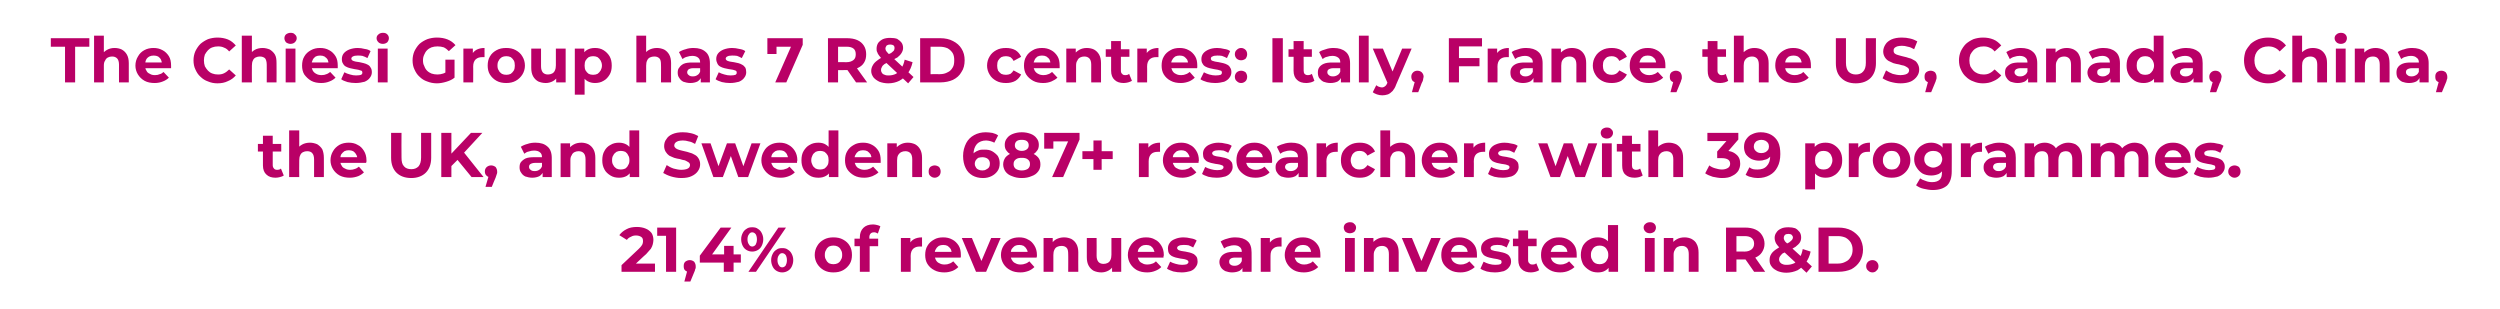 <?xml version="1.0" standalone="no"?><!DOCTYPE svg PUBLIC "-//W3C//DTD SVG 1.1//EN" "http://www.w3.org/Graphics/SVG/1.1/DTD/svg11.dtd"><svg xmlns="http://www.w3.org/2000/svg" version="1.1" width="792px" height="98px" viewBox="0 -1 792 98" style="top:-1px"><desc>The Chiesi Group has 7 R&amp;D centres: Italy, France, the US, Canada, China, the UK, and Sweden. 687+ researchers with 3...</desc><defs/><g id="Polygon87189"><path d="m196.9 85.1V83l5.4-5.1c.4-.4.7-.7.9-1c.2-.3.4-.6.4-.8c.1-.3.1-.5.1-.7c0-.6-.1-1-.5-1.3c-.4-.3-1-.5-1.7-.5c-.6 0-1.1.1-1.6.4c-.5.2-1 .5-1.3 1l-2.4-1.5c.6-.8 1.3-1.4 2.3-1.9c.9-.5 2-.7 3.3-.7c1 0 2 .2 2.7.5c.8.3 1.4.8 1.9 1.4c.4.6.6 1.4.6 2.2c0 .5-.1.9-.2 1.4c-.1.4-.3.9-.6 1.4c-.4.5-.9 1-1.5 1.7c-.04-.05-4.5 4.2-4.5 4.2l-.6-1.2h7.9v2.6h-10.6zm14.1 0V72.3l1.4 1.4h-4.2v-2.6h6v14H211zm5.8 3.1l1.3-4.8s.42 1.81.4 1.8c-.6 0-1-.2-1.4-.5c-.4-.3-.5-.8-.5-1.4c0-.6.1-1 .5-1.4c.4-.3.9-.5 1.4-.5c.6 0 1 .2 1.4.5c.3.4.5.9.5 1.4v.5c0 .2-.1.4-.2.6c0 .3-.2.6-.3.9l-1.2 2.9h-1.9zm4.9-6V80l6.6-8.9h3.4l-6.4 8.9l-1.6-.4h11v2.6h-13zm7.6 2.9v-2.9l.1-2.6v-2.7h3v8.2h-3.1zm7.8 0l9.5-14h2.4l-9.5 14h-2.4zm1.2-6.4c-.7 0-1.3-.2-1.8-.5c-.5-.3-.9-.7-1.2-1.3c-.3-.6-.5-1.3-.5-2.1c0-.8.2-1.4.5-2c.3-.6.7-1 1.2-1.3c.5-.4 1.1-.5 1.8-.5c.7 0 1.3.1 1.8.5c.5.3.9.7 1.2 1.3c.3.6.5 1.2.5 2c0 .8-.2 1.5-.5 2.1c-.3.6-.7 1-1.2 1.3c-.5.3-1.1.5-1.8.5zm0-1.6c.4 0 .8-.2 1.1-.6c.2-.4.4-.9.4-1.7c0-.7-.2-1.3-.4-1.6c-.3-.4-.7-.6-1.1-.6c-.4 0-.8.2-1 .6c-.3.3-.5.9-.5 1.6c0 .8.2 1.3.5 1.7c.2.4.6.6 1 .6zm9.5 8.2c-.7 0-1.3-.2-1.8-.5c-.5-.3-.9-.7-1.2-1.3c-.3-.6-.5-1.3-.5-2.1c0-.8.2-1.4.5-2c.3-.6.7-1 1.2-1.3c.5-.4 1.1-.5 1.8-.5c.7 0 1.3.1 1.8.5c.5.3.9.7 1.2 1.3c.3.6.5 1.2.5 2c0 .8-.2 1.5-.5 2.1c-.3.6-.7 1-1.2 1.3c-.5.3-1.1.5-1.8.5zm0-1.6c.4 0 .8-.2 1.1-.6c.2-.4.4-.9.4-1.7c0-.7-.2-1.3-.4-1.6c-.3-.4-.7-.6-1.1-.6c-.4 0-.8.2-1 .6c-.3.3-.5.9-.5 1.6c0 .8.2 1.3.5 1.7c.2.4.6.6 1 .6zm16.2 1.6c-1.1 0-2.1-.2-3-.7c-.9-.5-1.6-1.2-2.1-2c-.5-.8-.8-1.8-.8-2.8c0-1.1.3-2.1.8-2.9c.5-.9 1.2-1.5 2.1-2c.9-.5 1.9-.7 3-.7c1.2 0 2.2.2 3.1.7c.9.5 1.6 1.1 2.1 2c.5.8.7 1.8.7 2.9c0 1-.2 2-.7 2.8c-.5.8-1.2 1.5-2.1 2c-.9.5-1.9.7-3.1.7zm0-2.6c.6 0 1-.1 1.4-.3c.5-.3.8-.6 1-1.1c.3-.4.4-.9.4-1.5c0-.7-.1-1.2-.4-1.6c-.2-.5-.5-.8-1-1.1c-.4-.2-.8-.3-1.4-.3c-.5 0-.9.1-1.4.3c-.4.3-.7.6-.9 1.1c-.3.4-.4.9-.4 1.6c0 .6.1 1.1.4 1.5c.2.5.5.8.9 1.1c.5.2.9.3 1.4.3zm8.4 2.4v-11c0-1.2.4-2.2 1.1-2.9c.7-.7 1.7-1.1 3.1-1.1c.4 0 .9.1 1.3.2c.4.1.7.2 1 .4l-.8 2.3c-.2-.1-.3-.2-.6-.3c-.2-.1-.4-.1-.6-.1c-.5 0-.8.1-1.1.4c-.2.2-.4.6-.4 1.2c.04-.05 0 1 0 1l.1 1.3v8.6h-3.1zm-1.7-8.1v-2.4h7.5v2.4h-7.5zm14.7 8.1V74.4h3v3s-.42-.87-.4-.9c.3-.7.8-1.3 1.5-1.7c.7-.4 1.6-.6 2.6-.6v2.9h-.7c-.9 0-1.5.2-2.1.7c-.5.5-.8 1.2-.8 2.3c.04-.05 0 5 0 5h-3.1zm13.8.2c-1.2 0-2.3-.2-3.2-.7c-1-.5-1.7-1.2-2.2-2c-.5-.8-.7-1.8-.7-2.8c0-1.1.2-2.1.7-2.9c.5-.9 1.2-1.5 2.1-2c.8-.5 1.8-.7 2.9-.7c1.1 0 2 .2 2.9.7c.8.4 1.5 1.1 2 1.9c.5.8.7 1.8.7 3v.4c0 .2 0 .3-.1.4c.04.03-8.7 0-8.7 0v-1.8h7.1s-1.2.55-1.2.6c0-.6-.1-1.1-.3-1.5c-.3-.4-.6-.7-1-1c-.4-.2-.8-.3-1.4-.3c-.5 0-1 .1-1.4.3c-.4.3-.7.6-.9 1c-.3.4-.4.9-.4 1.5v.5c0 .6.2 1.1.4 1.5c.3.5.6.8 1.1 1c.5.3 1 .4 1.7.4c.6 0 1.1-.1 1.5-.3c.4-.1.8-.4 1.2-.7l1.6 1.8c-.5.5-1.1.9-1.8 1.2c-.8.3-1.6.5-2.6.5zm10-.2l-4.5-10.7h3.2l3.8 9.2h-1.6l3.9-9.2h3l-4.6 10.7h-3.2zm14.1.2c-1.2 0-2.3-.2-3.2-.7c-1-.5-1.7-1.2-2.2-2c-.5-.8-.8-1.8-.8-2.8c0-1.1.3-2.1.8-2.9c.5-.9 1.2-1.5 2-2c.9-.5 1.9-.7 3-.7c1 0 2 .2 2.8.7c.9.4 1.5 1.1 2 1.9c.5.8.8 1.8.8 3v.4c-.1.2-.1.3-.1.4c.02.03-8.7 0-8.7 0v-1.8h7.1s-1.22.55-1.2.6c0-.6-.1-1.1-.4-1.5c-.2-.4-.5-.7-.9-1c-.4-.2-.9-.3-1.4-.3c-.5 0-1 .1-1.4.3c-.4.3-.7.6-1 1c-.2.4-.3.9-.3 1.5v.5c0 .6.1 1.1.4 1.5c.3.5.6.8 1.1 1c.5.3 1 .4 1.7.4c.5 0 1-.1 1.5-.3c.4-.1.8-.4 1.2-.7l1.6 1.8c-.5.5-1.1.9-1.8 1.2c-.8.3-1.6.5-2.6.5zm13.8-11.1c.9 0 1.6.2 2.3.5c.7.4 1.2.9 1.6 1.6c.4.7.6 1.6.6 2.7c-.04-.03 0 6.1 0 6.1h-3.2s.04-5.65 0-5.6c0-.9-.1-1.6-.5-2c-.4-.4-.9-.6-1.6-.6c-.5 0-1 .1-1.4.3c-.4.2-.7.5-.9 1c-.2.4-.3.9-.3 1.6c-.02.01 0 5.3 0 5.3h-3.1V74.4h2.9v3l-.5-.9c.4-.8.9-1.3 1.6-1.7c.8-.4 1.6-.6 2.5-.6zm11.8 11.1c-.9 0-1.7-.2-2.4-.5c-.7-.4-1.2-.9-1.6-1.6c-.4-.7-.6-1.6-.6-2.7c.02-.05 0-6.1 0-6.1h3.1s.04 5.59 0 5.6c0 .9.2 1.5.6 2c.4.4.9.6 1.6.6c.5 0 .9-.1 1.3-.3c.4-.2.7-.5.9-1c.2-.4.3-1 .3-1.6v-5.3h3.1v10.7h-2.9v-2.9s.5.83.5.8c-.4.8-.9 1.3-1.6 1.7c-.7.4-1.5.6-2.3.6zm14.6 0c-1.3 0-2.3-.2-3.3-.7c-.9-.5-1.6-1.2-2.1-2c-.5-.8-.8-1.8-.8-2.8c0-1.1.3-2.1.8-2.9c.5-.9 1.2-1.5 2-2c.9-.5 1.9-.7 3-.7c1 0 2 .2 2.8.7c.9.4 1.5 1.1 2 1.9c.5.8.8 1.8.8 3c0 .1 0 .2-.1.4v.4c0 .03-8.7 0-8.7 0v-1.8h7.1s-1.24.55-1.2.6c0-.6-.2-1.1-.4-1.5c-.2-.4-.5-.7-.9-1c-.4-.2-.9-.3-1.4-.3c-.6 0-1 .1-1.4.3c-.4.3-.8.6-1 1c-.2.4-.3.9-.3 1.5v.5c0 .6.1 1.1.4 1.5c.2.5.6.8 1.1 1c.4.3 1 .4 1.6.4c.6 0 1.1-.1 1.6-.3c.4-.1.8-.4 1.1-.7l1.7 1.8c-.5.5-1.1.9-1.9 1.2c-.7.3-1.6.5-2.5.5zm10.9 0c-1 0-1.8-.1-2.7-.3c-.8-.3-1.5-.5-2-.9l1-2.2c.5.3 1.1.5 1.8.7c.7.2 1.3.3 2 .3c.7 0 1.2-.1 1.5-.2c.3-.2.5-.4.5-.7c0-.3-.2-.5-.4-.6c-.2-.1-.5-.2-.9-.3c-.4-.1-.8-.1-1.3-.2c-.4-.1-.9-.2-1.4-.3c-.4-.1-.9-.3-1.3-.5c-.3-.2-.7-.5-.9-.9c-.2-.4-.3-.9-.3-1.5c0-.7.2-1.3.6-1.8c.3-.5.9-.9 1.7-1.2c.7-.3 1.6-.5 2.6-.5c.8 0 1.5.1 2.3.3c.7.1 1.4.3 1.9.7l-1.1 2.2c-.5-.3-1-.5-1.5-.7c-.6-.1-1.1-.1-1.6-.1c-.7 0-1.2.1-1.5.3c-.3.1-.5.4-.5.7c0 .2.2.4.4.6c.2.1.5.2.9.3c.4.1.8.1 1.3.2l1.4.3c.4.1.9.3 1.3.5c.3.2.6.5.9.9c.2.4.3.9.3 1.5c0 .6-.2 1.2-.6 1.7c-.4.6-.9 1-1.7 1.3c-.7.2-1.7.4-2.7.4zm19.2-.2V83l-.2-.4s.02-3.79 0-3.8c0-.7-.2-1.2-.6-1.5c-.4-.4-1-.6-1.9-.6c-.5 0-1.1.1-1.6.3c-.6.1-1.1.4-1.5.7l-1.1-2.2c.6-.4 1.3-.7 2.1-.9c.9-.3 1.7-.4 2.6-.4c1.6 0 2.9.4 3.8 1.2c.9.7 1.3 2 1.3 3.6c.04-.01 0 6.1 0 6.1h-2.9zm-3.3.2c-.8 0-1.5-.2-2.1-.4c-.6-.3-1.1-.7-1.4-1.2c-.3-.5-.5-1.1-.5-1.7c0-.6.2-1.2.5-1.6c.3-.5.8-.9 1.5-1.2c.7-.3 1.5-.4 2.6-.4h2.9v1.8s-2.52.03-2.5 0c-.8 0-1.3.2-1.5.4c-.3.2-.4.5-.4.9c0 .4.1.7.4.9c.3.3.8.4 1.3.4c.5 0 1-.1 1.4-.4c.4-.2.7-.6.9-1.1l.5 1.5c-.2.7-.6 1.2-1.2 1.6c-.6.3-1.4.5-2.4.5zm9.1-.2V74.4h2.9v3l-.4-.9c.3-.7.9-1.3 1.6-1.7c.7-.4 1.5-.6 2.5-.6v2.9h-.7c-.8 0-1.5.2-2 .7c-.6.5-.8 1.2-.8 2.3c-.02-.05 0 5 0 5h-3.1zm13.7.2c-1.2 0-2.3-.2-3.2-.7c-.9-.5-1.6-1.2-2.1-2c-.5-.8-.8-1.8-.8-2.8c0-1.1.3-2.1.8-2.9c.5-.9 1.1-1.5 2-2c.9-.5 1.8-.7 2.9-.7c1.1 0 2 .2 2.9.7c.8.4 1.5 1.1 2 1.9c.5.8.7 1.8.7 3v.8c-.02.03-8.8 0-8.8 0v-1.8h7.1s-1.16.55-1.2.6c0-.6-.1-1.1-.3-1.5c-.2-.4-.5-.7-.9-1c-.4-.2-.9-.3-1.4-.3c-.6 0-1 .1-1.4.3c-.5.3-.8.6-1 1c-.2.4-.3.9-.3 1.5v.5c0 .6.1 1.1.4 1.5c.2.5.6.8 1.1 1c.4.3 1 .4 1.6.4c.6 0 1.1-.1 1.5-.3c.5-.1.9-.4 1.2-.7l1.7 1.8c-.5.5-1.1.9-1.9 1.2c-.7.3-1.6.5-2.6.5zm13-.2V74.4h3.1v10.7h-3.1zm1.5-12.2c-.5 0-1-.2-1.4-.5c-.3-.4-.5-.8-.5-1.3c0-.5.2-.9.5-1.2c.4-.3.9-.5 1.4-.5c.6 0 1.1.1 1.4.5c.4.3.6.7.6 1.2c0 .5-.2.9-.5 1.3c-.4.3-.9.5-1.5.5zm11 1.3c.9 0 1.7.2 2.3.5c.7.4 1.2.9 1.6 1.6c.4.7.6 1.6.6 2.7v6.1H440s-.02-5.65 0-5.6c0-.9-.2-1.6-.6-2c-.4-.4-.9-.6-1.6-.6c-.5 0-.9.1-1.3.3c-.4.2-.7.5-.9 1c-.3.4-.4.9-.4 1.6c.02.01 0 5.3 0 5.3h-3.1V74.4h3v3s-.58-.95-.6-.9c.4-.8 1-1.3 1.7-1.7c.7-.4 1.5-.6 2.4-.6zm10 10.9l-4.5-10.7h3.2l3.8 9.2h-1.6l3.9-9.2h3l-4.5 10.7h-3.3zm14.1.2c-1.2 0-2.3-.2-3.2-.7c-.9-.5-1.7-1.2-2.2-2c-.5-.8-.7-1.8-.7-2.8c0-1.1.2-2.1.7-2.9c.5-.9 1.2-1.5 2.1-2c.8-.5 1.8-.7 2.9-.7c1.1 0 2 .2 2.9.7c.8.4 1.5 1.1 2 1.9c.5.8.7 1.8.7 3v.8c-.04.03-8.8 0-8.8 0v-1.8h7.1s-1.18.55-1.2.6c0-.6-.1-1.1-.3-1.5c-.2-.4-.6-.7-1-1c-.4-.2-.8-.3-1.4-.3c-.5 0-1 .1-1.4.3c-.4.3-.7.6-.9 1c-.2.4-.4.9-.4 1.5v.5c0 .6.2 1.1.4 1.5c.3.5.7.8 1.1 1c.5.3 1.1.4 1.7.4c.6 0 1.1-.1 1.5-.3c.4-.1.8-.4 1.2-.7l1.7 1.8c-.5.5-1.2.9-1.9 1.2c-.7.3-1.6.5-2.6.5zm10.9 0c-.9 0-1.8-.1-2.6-.3c-.9-.3-1.5-.5-2-.9l1-2.2c.5.3 1.1.5 1.7.7c.7.2 1.4.3 2 .3c.8 0 1.3-.1 1.6-.2c.3-.2.4-.4.4-.7c0-.3-.1-.5-.3-.6c-.3-.1-.6-.2-1-.3c-.3-.1-.8-.1-1.2-.2c-.5-.1-1-.2-1.4-.3c-.5-.1-.9-.3-1.3-.5c-.4-.2-.7-.5-.9-.9c-.3-.4-.4-.9-.4-1.5c0-.7.2-1.3.6-1.8c.4-.5 1-.9 1.7-1.2c.8-.3 1.7-.5 2.7-.5c.7 0 1.5.1 2.2.3c.8.1 1.4.3 1.9.7l-1 2.2c-.5-.3-1-.5-1.6-.7c-.5-.1-1-.1-1.5-.1c-.7 0-1.2.1-1.5.3c-.3.1-.5.4-.5.7c0 .2.1.4.3.6c.3.1.6.2 1 .3c.4.1.8.1 1.2.2c.5.1 1 .2 1.4.3c.5.1.9.3 1.3.5c.4.2.7.5.9.9c.3.4.4.9.4 1.5c0 .6-.2 1.2-.6 1.7c-.4.6-1 1-1.7 1.3c-.8.2-1.7.4-2.8.4zm11.4 0c-1.2 0-2.2-.3-2.9-1c-.7-.6-1.1-1.6-1.1-2.9V72h3.1s.02 9.39 0 9.4c0 .4.1.8.4 1c.2.3.5.4 1 .4c.5 0 .9-.1 1.2-.4l.9 2.2c-.4.2-.7.4-1.2.5c-.4.1-.9.2-1.4.2zm-5.7-8.3v-2.4h7.5v2.4h-7.5zm15 8.3c-1.2 0-2.3-.2-3.2-.7c-.9-.5-1.7-1.2-2.2-2c-.5-.8-.7-1.8-.7-2.8c0-1.1.2-2.1.7-2.9c.5-.9 1.2-1.5 2.1-2c.8-.5 1.8-.7 2.9-.7c1.1 0 2 .2 2.9.7c.8.4 1.5 1.1 2 1.9c.5.8.7 1.8.7 3v.8c-.04.03-8.8 0-8.8 0v-1.8h7.1s-1.18.55-1.2.6c0-.6-.1-1.1-.3-1.5c-.2-.4-.6-.7-1-1c-.4-.2-.8-.3-1.4-.3c-.5 0-1 .1-1.4.3c-.4.3-.7.6-.9 1c-.2.4-.4.9-.4 1.5v.5c0 .6.2 1.1.4 1.5c.3.5.7.8 1.1 1c.5.3 1.1.4 1.7.4c.6 0 1.1-.1 1.5-.3c.4-.1.8-.4 1.2-.7l1.7 1.8c-.5.5-1.2.9-1.9 1.2c-.7.3-1.6.5-2.6.5zm11.9 0c-1 0-1.9-.2-2.7-.7c-.8-.5-1.5-1.1-2-1.9c-.4-.9-.7-1.8-.7-2.9c0-1.2.3-2.2.7-3c.5-.8 1.2-1.5 2-1.9c.8-.5 1.7-.7 2.7-.7c.9 0 1.7.2 2.4.6c.7.4 1.2 1 1.6 1.8c.4.8.5 1.9.5 3.2c0 1.2-.1 2.2-.5 3.1c-.4.8-.9 1.4-1.6 1.8c-.6.4-1.4.6-2.4.6zm.6-2.6c.5 0 .9-.1 1.3-.3c.5-.3.8-.6 1-1.1c.3-.4.4-.9.4-1.5c0-.7-.1-1.2-.4-1.6c-.2-.5-.5-.8-1-1.1c-.4-.2-.8-.3-1.3-.3c-.6 0-1 .1-1.4.3c-.5.3-.8.6-1 1.1c-.3.4-.4.9-.4 1.6c0 .6.1 1.1.4 1.5c.2.5.5.8 1 1.1c.4.2.8.3 1.4.3zm2.8 2.4v-5.4l-.2-3.1v-6.3h3.2v14.8h-3zm11.5 0V74.4h3.1v10.7h-3.1zm1.6-12.2c-.6 0-1.1-.2-1.4-.5c-.4-.4-.6-.8-.6-1.3c0-.5.2-.9.6-1.2c.3-.3.8-.5 1.4-.5c.5 0 1 .1 1.4.5c.3.3.5.7.5 1.2c0 .5-.2.9-.5 1.3c-.4.3-.9.5-1.4.5zm11 1.3c.8 0 1.6.2 2.2.5c.7.4 1.3.9 1.6 1.6c.4.7.6 1.6.6 2.7c.02-.03 0 6.1 0 6.1H535v-5.6c0-.9-.2-1.6-.6-2c-.4-.4-.9-.6-1.6-.6c-.5 0-.9.1-1.3.3c-.4.2-.7.5-.9 1c-.3.4-.4.9-.4 1.6c.04.01 0 5.3 0 5.3h-3.1V74.4h3v3s-.56-.95-.6-.9c.4-.8 1-1.3 1.7-1.7c.7-.4 1.5-.6 2.5-.6zm13.1 10.9v-14s6.08.03 6.1 0c1.2 0 2.3.2 3.2.6c.9.4 1.6 1 2.1 1.8c.5.8.8 1.7.8 2.7c0 1.1-.3 1.9-.8 2.7c-.5.8-1.2 1.3-2.1 1.7c-.9.4-2 .6-3.2.6c-.02.03-4.3 0-4.3 0l1.5-1.4v5.3h-3.3zm8.9 0l-3.5-5h3.5l3.5 5h-3.5zm-5.6-4.9l-1.5-1.5s4.1-.05 4.1 0c1 0 1.7-.3 2.2-.7c.5-.4.8-1 .8-1.8c0-.8-.3-1.4-.8-1.8c-.5-.4-1.2-.6-2.2-.6c0-.03-4.1 0-4.1 0l1.5-1.6v8zm15.8 5.2c-1 0-1.9-.2-2.7-.5c-.8-.4-1.5-.8-1.9-1.4c-.5-.6-.7-1.2-.7-2c0-.7.1-1.3.4-1.8c.3-.6.8-1.1 1.5-1.6c.7-.5 1.5-1 2.5-1.4l1.8-.9c.4-.3.7-.6.9-.8c.2-.3.3-.5.3-.8c0-.3-.2-.6-.4-.8c-.2-.2-.6-.3-1-.3c-.5 0-.9.1-1.1.3c-.3.3-.4.6-.4 1c0 .2 0 .3.1.5c.1.2.2.5.4.7c.3.2.6.6 1 1c0-.05 7.4 6.8 7.4 6.8l-1.7 2s-8.16-7.59-8.2-7.6c-.4-.4-.8-.8-1.1-1.2c-.3-.4-.5-.7-.6-1.1c-.1-.3-.2-.7-.2-1.1c0-.7.2-1.3.6-1.8c.3-.5.8-.9 1.5-1.2c.6-.3 1.4-.4 2.3-.4c.8 0 1.5.1 2.1.3c.6.3 1 .7 1.4 1.2c.3.4.5 1 .5 1.7c0 .6-.1 1.1-.4 1.6c-.3.5-.8.9-1.4 1.4c-.6.4-1.4.8-2.4 1.3c-.7.3-1.3.6-1.7.8c-.3.3-.6.6-.8.9c-.2.3-.3.6-.3 1c0 .3.1.6.3.9c.3.3.5.5.9.6c.4.2.8.2 1.3.2c.9 0 1.6-.2 2.3-.5c.7-.4 1.2-1 1.7-1.7c.5-.8.8-1.7 1-2.8l2.5.8c-.3 1.4-.8 2.5-1.5 3.5c-.7 1-1.6 1.8-2.6 2.4c-1.1.5-2.3.8-3.6.8zm10.2-.3v-14s6.34.03 6.3 0c1.6 0 2.9.3 4.1.9c1.1.6 2 1.4 2.7 2.4c.6 1.1 1 2.3 1 3.7c0 1.4-.4 2.7-1 3.7c-.7 1.1-1.6 1.9-2.7 2.5c-1.2.5-2.5.8-4.1.8c.04.03-6.3 0-6.3 0zm3.2-2.6s2.98-.03 3 0c.9 0 1.7-.2 2.4-.6c.7-.3 1.2-.8 1.6-1.5c.4-.6.6-1.4.6-2.3c0-.9-.2-1.6-.6-2.3c-.4-.6-.9-1.1-1.6-1.5c-.7-.3-1.5-.5-2.4-.5h-3v8.7zm13.9 2.8c-.6 0-1-.2-1.4-.6c-.4-.3-.6-.8-.6-1.4c0-.5.2-1 .6-1.4c.4-.3.8-.5 1.4-.5c.5 0 1 .2 1.3.5c.4.4.6.9.6 1.4c0 .6-.2 1.1-.6 1.4c-.3.4-.8.6-1.3.6z" stroke="none" fill="#b90066"/></g><g id="Polygon87188"><path d="m87.3 55.3c-1.2 0-2.2-.3-2.9-1c-.7-.6-1.1-1.6-1.1-2.9V42h3.1s.03 9.39 0 9.4c0 .4.2.8.4 1c.2.3.6.4 1 .4c.5 0 .9-.1 1.2-.4l.9 2.2c-.3.2-.7.4-1.2.5c-.4.1-.9.2-1.4.2zM81.7 47v-2.4h7.4v2.4h-7.4zm16.5-2.8c.8 0 1.6.2 2.3.5c.6.4 1.2.9 1.6 1.6c.3.7.5 1.6.5 2.7c.03-.03 0 6.1 0 6.1h-3.1v-5.6c0-.9-.2-1.6-.6-2c-.3-.4-.9-.6-1.6-.6c-.5 0-.9.1-1.3.3c-.4.2-.7.5-.9 1c-.2.4-.3.9-.3 1.6c-.05.01 0 5.3 0 5.3h-3.2V40.3h3.2v7.1l-.7-.9c.3-.8.9-1.3 1.6-1.7c.7-.4 1.6-.6 2.5-.6zm12.7 11.1c-1.3 0-2.3-.2-3.3-.7c-.9-.5-1.6-1.2-2.1-2c-.5-.8-.8-1.8-.8-2.8c0-1.1.3-2.1.8-2.9c.5-.9 1.2-1.5 2-2c.9-.5 1.9-.7 3-.7c1 0 2 .2 2.8.7c.9.4 1.5 1.1 2 1.9c.5.8.8 1.8.8 3v.4c-.1.2-.1.3-.1.4c.01.03-8.7 0-8.7 0v-1.8h7.1s-1.23.55-1.2.6c0-.6-.1-1.1-.4-1.5c-.2-.4-.5-.7-.9-1c-.4-.2-.9-.3-1.4-.3c-.5 0-1 .1-1.4.3c-.4.3-.7.6-1 1c-.2.4-.3.9-.3 1.5v.5c0 .6.1 1.1.4 1.5c.2.5.6.8 1.1 1c.5.3 1 .4 1.7.4c.5 0 1-.1 1.5-.3c.4-.1.8-.4 1.2-.7l1.6 1.8c-.5.5-1.1.9-1.8 1.2c-.8.3-1.7.5-2.6.5zm19.4.1c-2 0-3.6-.6-4.7-1.7c-1.1-1.1-1.7-2.7-1.7-4.7v-7.9h3.3s-.05 7.75 0 7.8c0 1.3.2 2.2.8 2.8c.5.6 1.3.9 2.3.9c1 0 1.7-.3 2.3-.9c.5-.6.8-1.5.8-2.8v-7.8h3.2v7.9c0 2-.6 3.6-1.7 4.7c-1.1 1.1-2.7 1.7-4.6 1.7zm12.4-3.5l-.2-3.7l6.7-7.1h3.6l-6 6.5l-1.8 2l-2.3 2.3zm-2.9 3.2v-14h3.2v14h-3.2zm9.6 0l-5-6.1l2.1-2.3l6.7 8.4h-3.8zm4.4 3.1l1.4-4.8s.39 1.81.4 1.8c-.6 0-1.1-.2-1.4-.5c-.4-.3-.6-.8-.6-1.4c0-.6.2-1 .6-1.4c.4-.3.8-.5 1.4-.5c.5 0 1 .2 1.4.5c.3.4.5.9.5 1.4v.5c-.1.2-.1.4-.2.6l-.3.9c-.05.03-1.2 2.9-1.2 2.9h-2zm18.1-3.1V53l-.2-.4s-.03-3.79 0-3.8c0-.7-.2-1.2-.6-1.5c-.4-.4-1.1-.6-1.9-.6c-.6 0-1.1.1-1.7.3c-.6.1-1 .4-1.4.7l-1.1-2.2c.6-.4 1.3-.7 2.1-.9c.8-.3 1.7-.4 2.5-.4c1.7 0 2.9.4 3.8 1.2c.9.7 1.4 2 1.4 3.6c-.01-.01 0 6.1 0 6.1h-2.9zm-3.3.2c-.8 0-1.6-.2-2.2-.4c-.6-.3-1-.7-1.3-1.2c-.4-.5-.5-1.1-.5-1.7c0-.6.1-1.2.4-1.6c.4-.5.9-.9 1.5-1.2c.7-.3 1.6-.4 2.7-.4h2.9v1.8s-2.57.03-2.6 0c-.7 0-1.2.2-1.5.4c-.3.2-.4.5-.4.9c0 .4.2.7.5.9c.3.3.7.4 1.3.4c.5 0 1-.1 1.4-.4c.4-.2.7-.6.9-1.1l.5 1.5c-.3.7-.7 1.2-1.3 1.6c-.6.3-1.4.5-2.3.5zm15.6-11.1c.8 0 1.6.2 2.2.5c.7.4 1.2.9 1.6 1.6c.4.7.6 1.6.6 2.7c.01-.03 0 6.1 0 6.1h-3.1v-5.6c0-.9-.2-1.6-.6-2c-.4-.4-.9-.6-1.6-.6c-.5 0-.9.1-1.3.3c-.4.2-.7.5-.9 1c-.3.4-.4.9-.4 1.6c.03.01 0 5.3 0 5.3h-3.1V44.4h3v3s-.57-.95-.6-.9c.4-.8 1-1.3 1.7-1.7c.7-.4 1.5-.6 2.5-.6zm11.9 11.1c-1 0-1.9-.2-2.7-.7c-.8-.5-1.5-1.1-1.9-1.9c-.5-.9-.7-1.8-.7-2.9c0-1.2.2-2.2.7-3c.4-.8 1.1-1.5 1.9-1.9c.8-.5 1.7-.7 2.7-.7c.9 0 1.7.2 2.4.6c.7.4 1.2 1 1.6 1.8c.4.8.6 1.9.6 3.2c0 1.2-.2 2.2-.6 3.1c-.3.8-.9 1.4-1.5 1.8c-.7.4-1.5.6-2.5.6zm.6-2.6c.5 0 .9-.1 1.4-.3c.4-.3.7-.6.9-1.1c.3-.4.4-.9.4-1.5c0-.7-.1-1.2-.4-1.6c-.2-.5-.5-.8-.9-1.1c-.5-.2-.9-.3-1.4-.3c-.5 0-1 .1-1.4.3c-.4.3-.8.6-1 1.1c-.3.4-.4.9-.4 1.6c0 .6.1 1.1.4 1.5c.2.5.6.8 1 1.1c.4.2.9.3 1.4.3zm2.8 2.4v-2.2l.1-3.2l-.2-3.1v-6.3h3.1v14.8h-3zm16.3.3c-1.1 0-2.2-.2-3.2-.5c-1-.3-1.8-.7-2.5-1.1l1.1-2.5c.6.4 1.3.8 2.2 1.1c.8.2 1.6.4 2.5.4c.6 0 1.1-.1 1.5-.2c.4-.1.7-.3.9-.5c.2-.3.3-.5.3-.8c0-.4-.2-.7-.5-.9c-.3-.2-.7-.4-1.1-.6c-.5-.1-1.1-.2-1.6-.4c-.6-.1-1.2-.2-1.8-.4c-.6-.2-1.1-.5-1.6-.7c-.4-.3-.8-.7-1.1-1.2c-.3-.5-.5-1.1-.5-1.8c0-.8.2-1.6.7-2.2c.4-.7 1-1.2 1.9-1.6c.9-.4 2-.6 3.3-.6c.9 0 1.8.1 2.6.3c.9.2 1.6.5 2.3.9l-1 2.5c-.7-.4-1.3-.7-2-.8c-.6-.2-1.3-.3-1.9-.3c-.6 0-1.1.1-1.5.2c-.4.2-.7.3-.9.6c-.2.2-.3.5-.3.8c0 .4.2.6.5.9c.3.2.7.4 1.1.5c.5.1 1 .3 1.6.4c.6.1 1.2.3 1.8.5c.5.1 1.1.4 1.6.7c.4.2.8.6 1.1 1.1c.3.5.5 1.1.5 1.8c0 .8-.2 1.5-.7 2.2c-.4.6-1.1 1.2-2 1.6c-.8.4-1.9.6-3.3.6zm10.2-.3l-3.8-10.7h2.9l3.2 9.2h-1.4l3.4-9.2h2.6l3.3 9.2h-1.4l3.3-9.2h2.8L237 55.1h-3.1l-2.8-7.9h.9l-3 7.9h-3zm21.4.2c-1.3 0-2.4-.2-3.3-.7c-.9-.5-1.6-1.2-2.1-2c-.5-.8-.8-1.8-.8-2.8c0-1.1.3-2.1.8-2.9c.5-.9 1.1-1.5 2-2c.9-.5 1.9-.7 3-.7c1 0 2 .2 2.8.7c.8.4 1.5 1.1 2 1.9c.5.8.8 1.8.8 3c0 .1-.1.2-.1.4v.4c-.01.03-8.7 0-8.7 0v-1.8h7.1s-1.25.55-1.2.6c0-.6-.2-1.1-.4-1.5c-.2-.4-.5-.7-.9-1c-.4-.2-.9-.3-1.4-.3c-.6 0-1 .1-1.4.3c-.4.3-.8.6-1 1c-.2.4-.3.9-.3 1.5v.5c0 .6.1 1.1.4 1.5c.2.5.6.8 1.1 1c.4.3 1 .4 1.6.4c.6 0 1.1-.1 1.5-.3c.5-.1.9-.4 1.2-.7l1.7 1.8c-.5.5-1.1.9-1.9 1.2c-.7.3-1.6.5-2.5.5zm11.9 0c-1.1 0-2-.2-2.8-.7c-.8-.5-1.4-1.1-1.9-1.9c-.5-.9-.7-1.8-.7-2.9c0-1.2.2-2.2.7-3c.5-.8 1.1-1.5 1.9-1.9c.8-.5 1.7-.7 2.8-.7c.9 0 1.7.2 2.3.6c.7.4 1.2 1 1.6 1.8c.4.8.6 1.9.6 3.2c0 1.2-.2 2.2-.6 3.1c-.3.8-.8 1.4-1.5 1.8c-.7.4-1.5.6-2.4.6zm.5-2.6c.5 0 1-.1 1.4-.3c.4-.3.7-.6 1-1.1c.2-.4.3-.9.3-1.5c0-.7-.1-1.2-.3-1.6c-.3-.5-.6-.8-1-1.1c-.4-.2-.9-.3-1.4-.3c-.5 0-1 .1-1.4.3c-.4.3-.8.6-1 1.1c-.2.4-.4.9-.4 1.6c0 .6.2 1.1.4 1.5c.2.5.6.8 1 1.1c.4.2.9.3 1.4.3zm2.8 2.4v-2.2l.1-3.2l-.2-3.1v-6.3h3.1v14.8h-3zm11.2.2c-1.2 0-2.3-.2-3.2-.7c-.9-.5-1.7-1.2-2.2-2c-.5-.8-.7-1.8-.7-2.8c0-1.1.2-2.1.7-2.9c.5-.9 1.2-1.5 2.1-2c.8-.5 1.8-.7 2.9-.7c1.1 0 2 .2 2.9.7c.8.4 1.5 1.1 2 1.9c.5.8.7 1.8.7 3v.8c-.05.03-8.8 0-8.8 0v-1.8h7.1s-1.19.55-1.2.6c0-.6-.1-1.1-.3-1.5c-.3-.4-.6-.7-1-1c-.4-.2-.8-.3-1.4-.3c-.5 0-1 .1-1.4.3c-.4.3-.7.6-.9 1c-.3.4-.4.9-.4 1.5v.5c0 .6.2 1.1.4 1.5c.3.5.6.8 1.1 1c.5.3 1.1.4 1.7.4c.6 0 1.1-.1 1.5-.3c.4-.1.8-.4 1.2-.7l1.7 1.8c-.5.5-1.2.9-1.9 1.2c-.8.3-1.6.5-2.6.5zm13.8-11.1c.9 0 1.6.2 2.3.5c.7.4 1.2.9 1.6 1.6c.4.7.6 1.6.6 2.7c-.01-.03 0 6.1 0 6.1H289s-.03-5.65 0-5.6c0-.9-.2-1.6-.6-2c-.4-.4-.9-.6-1.6-.6c-.5 0-.9.1-1.3.3c-.4.2-.7.5-1 1c-.2.4-.3.9-.3 1.6v5.3h-3.1V44.4h3v3s-.59-.95-.6-.9c.4-.8 1-1.3 1.7-1.7c.7-.4 1.5-.6 2.4-.6zm8.5 11.1c-.5 0-1-.2-1.4-.6c-.4-.3-.5-.8-.5-1.4c0-.5.1-1 .5-1.4c.4-.3.9-.5 1.4-.5c.5 0 1 .2 1.4.5c.3.4.5.9.5 1.4c0 .6-.2 1.1-.5 1.4c-.4.4-.9.6-1.4.6zm15.3.1c-1.3 0-2.4-.3-3.3-.8c-1-.6-1.7-1.3-2.2-2.4c-.5-1-.8-2.3-.8-3.8c0-1.6.4-2.9 1-4.1c.6-1.1 1.4-1.9 2.5-2.5c1.1-.6 2.3-.9 3.7-.9c.7 0 1.4.1 2.1.2c.7.2 1.3.4 1.8.8l-1.2 2.3c-.4-.2-.8-.4-1.3-.5c-.4-.1-.9-.2-1.3-.2c-1.2 0-2.2.4-2.9 1.1c-.7.8-1.1 1.9-1.1 3.3v.8c0 .3.1.6.1.9l-.9-.9c.3-.5.6-.9 1-1.3c.4-.3.9-.6 1.5-.8c.5-.2 1.1-.2 1.8-.2c.9 0 1.7.1 2.4.5c.7.4 1.3.9 1.8 1.5c.4.7.6 1.4.6 2.3c0 1-.2 1.8-.7 2.5c-.5.7-1.1 1.2-1.9 1.6c-.8.4-1.7.6-2.7.6zm-.2-2.4c.5 0 .9-.1 1.2-.3c.4-.2.7-.4.9-.7c.2-.3.3-.7.3-1.1c0-.7-.2-1.2-.7-1.6c-.4-.3-1-.5-1.7-.5c-.5 0-.9.1-1.3.2c-.3.2-.6.5-.8.8c-.2.3-.3.7-.3 1.1c0 .4.1.7.3 1c.2.4.4.6.8.8c.4.2.8.3 1.3.3zm12.5 2.4c-1.2 0-2.2-.2-3.1-.6c-.9-.3-1.6-.8-2.1-1.5c-.4-.6-.7-1.4-.7-2.2c0-.9.3-1.6.7-2.2c.5-.6 1.2-1.1 2.1-1.4c.9-.3 1.9-.5 3.1-.5c1.2 0 2.2.2 3.1.5c.9.3 1.6.8 2.1 1.4c.5.6.7 1.3.7 2.2c0 .8-.2 1.6-.7 2.2c-.5.7-1.2 1.2-2.1 1.5c-.9.4-1.9.6-3.1.6zm0-2.4c.8 0 1.4-.2 1.9-.5c.5-.4.7-.9.7-1.5c0-.7-.2-1.1-.7-1.5c-.5-.4-1.1-.5-1.9-.5c-.8 0-1.4.1-1.9.5c-.5.4-.7.8-.7 1.5c0 .6.2 1.1.7 1.5c.5.3 1.1.5 1.9.5zm0-4.3c-1.1 0-2-.2-2.8-.5c-.8-.3-1.5-.7-1.9-1.3c-.5-.5-.7-1.2-.7-2c0-.8.2-1.5.7-2.1c.4-.6 1.1-1.1 1.9-1.4c.8-.3 1.7-.5 2.8-.5c1.1 0 2 .2 2.8.5c.8.3 1.5.8 1.9 1.4c.5.6.7 1.3.7 2.1c0 .8-.2 1.5-.7 2c-.4.6-1 1-1.9 1.3c-.8.3-1.7.5-2.8.5zm0-1.9c.7 0 1.2-.2 1.6-.5c.4-.3.6-.7.6-1.3c0-.5-.2-1-.6-1.3c-.4-.3-1-.4-1.6-.4c-.7 0-1.2.1-1.6.4c-.4.3-.6.8-.6 1.3c0 .6.2 1 .6 1.3c.4.3.9.5 1.6.5zm9.6 8.3l5.7-12.7l.8 1.4h-7.5l1.4-1.5v3.8h-2.9v-5H342v2.1l-5.2 11.9h-3.5zm13.1-2.3v-9.3h2.6v9.3h-2.6zm-3.5-3.4v-2.5h9.6v2.5h-9.6zm17.9 5.7V44.4h3v3s-.45-.87-.5-.9c.4-.7.9-1.3 1.6-1.7c.7-.4 1.6-.6 2.6-.6v2.9h-.7c-.9 0-1.6.2-2.1.7c-.5.5-.8 1.2-.8 2.3c.01-.05 0 5 0 5h-3.1zm13.8.2c-1.3 0-2.3-.2-3.3-.7c-.9-.5-1.6-1.2-2.1-2c-.5-.8-.8-1.8-.8-2.8c0-1.1.3-2.1.8-2.9c.5-.9 1.2-1.5 2-2c.9-.5 1.9-.7 3-.7c1 0 2 .2 2.8.7c.9.4 1.5 1.1 2 1.9c.5.8.8 1.8.8 3c0 .1 0 .2-.1.4v.4c.01.03-8.7 0-8.7 0v-1.8h7.1s-1.23.55-1.2.6c0-.6-.1-1.1-.4-1.5c-.2-.4-.5-.7-.9-1c-.4-.2-.9-.3-1.4-.3c-.5 0-1 .1-1.4.3c-.4.3-.7.6-1 1c-.2.4-.3.9-.3 1.5v.5c0 .6.1 1.1.4 1.5c.2.5.6.8 1.1 1c.5.3 1 .4 1.6.4c.6 0 1.1-.1 1.6-.3c.4-.1.8-.4 1.1-.7l1.7 1.8c-.5.5-1.1.9-1.9 1.2c-.7.3-1.6.5-2.5.5zm10.9 0c-1 0-1.8-.1-2.7-.3c-.8-.3-1.5-.5-2-.9l1-2.2c.5.3 1.1.5 1.8.7c.7.2 1.3.3 2 .3c.7 0 1.2-.1 1.5-.2c.3-.2.5-.4.5-.7c0-.3-.1-.5-.4-.6c-.2-.1-.5-.2-.9-.3c-.4-.1-.8-.1-1.3-.2c-.4-.1-.9-.2-1.4-.3c-.4-.1-.9-.3-1.3-.5c-.3-.2-.6-.5-.9-.9c-.2-.4-.3-.9-.3-1.5c0-.7.2-1.3.6-1.8c.4-.5.9-.9 1.7-1.2c.7-.3 1.6-.5 2.6-.5c.8 0 1.5.1 2.3.3c.7.1 1.4.3 1.9.7l-1.1 2.2c-.5-.3-1-.5-1.5-.7c-.5-.1-1.1-.1-1.6-.1c-.6 0-1.2.1-1.5.3c-.3.1-.5.4-.5.7c0 .2.2.4.4.6c.2.1.5.2.9.3c.4.1.8.1 1.3.2l1.4.3c.5.1.9.3 1.3.5c.3.2.6.5.9.9c.2.4.3.9.3 1.5c0 .6-.2 1.2-.6 1.7c-.4.6-.9 1-1.7 1.3c-.7.2-1.7.4-2.7.4zm12.3 0c-1.2 0-2.3-.2-3.2-.7c-.9-.5-1.7-1.2-2.2-2c-.5-.8-.7-1.8-.7-2.8c0-1.1.2-2.1.7-2.9c.5-.9 1.2-1.5 2.1-2c.8-.5 1.8-.7 2.9-.7c1.1 0 2 .2 2.9.7c.8.4 1.5 1.1 2 1.9c.5.8.7 1.8.7 3v.4c0 .2 0 .3-.1.4c.05.03-8.7 0-8.7 0v-1.8h7.1s-1.19.55-1.2.6c0-.6-.1-1.1-.3-1.5c-.3-.4-.6-.7-1-1c-.4-.2-.8-.3-1.4-.3c-.5 0-1 .1-1.4.3c-.4.3-.7.6-.9 1c-.3.4-.4.9-.4 1.5v.5c0 .6.2 1.1.4 1.5c.3.5.6.8 1.1 1c.5.3 1 .4 1.7.4c.6 0 1.1-.1 1.5-.3c.4-.1.8-.4 1.2-.7l1.6 1.8c-.4.5-1.1.9-1.8 1.2c-.8.3-1.6.5-2.6.5zm13.6-.2V53l-.2-.4v-3.8c0-.7-.2-1.2-.6-1.5c-.4-.4-1.1-.6-1.9-.6c-.6 0-1.1.1-1.7.3c-.5.1-1 .4-1.4.7l-1.1-2.2c.6-.4 1.3-.7 2.1-.9c.8-.3 1.7-.4 2.5-.4c1.7 0 2.9.4 3.8 1.2c1 .7 1.4 2 1.4 3.6c.01-.01 0 6.1 0 6.1h-2.9zm-3.3.2c-.8 0-1.6-.2-2.2-.4c-.6-.3-1-.7-1.3-1.2c-.4-.5-.5-1.1-.5-1.7c0-.6.1-1.2.5-1.6c.3-.5.8-.9 1.4-1.2c.7-.3 1.6-.4 2.7-.4h2.9v1.8s-2.55.03-2.6 0c-.7 0-1.2.2-1.5.4c-.2.2-.4.5-.4.9c0 .4.2.7.5.9c.3.3.7.4 1.3.4c.5 0 1-.1 1.4-.4c.4-.2.7-.6.9-1.1l.5 1.5c-.3.7-.7 1.2-1.3 1.6c-.6.3-1.3.5-2.3.5zm9-.2V44.4h3v3s-.41-.87-.4-.9c.3-.7.8-1.3 1.5-1.7c.7-.4 1.6-.6 2.6-.6v2.9h-.7c-.8 0-1.5.2-2.1.7c-.5.5-.8 1.2-.8 2.3c.05-.05 0 5 0 5h-3.1zm13.7.2c-1.2 0-2.2-.2-3.1-.7c-.9-.5-1.6-1.1-2.2-2c-.5-.8-.7-1.8-.7-2.8c0-1.1.2-2.1.7-2.9c.6-.9 1.3-1.5 2.2-2c.9-.5 1.9-.7 3.1-.7c1.1 0 2.1.2 2.9.7c.9.5 1.5 1.2 1.9 2.1l-2.4 1.3c-.3-.6-.7-.9-1.1-1.2c-.4-.2-.9-.3-1.4-.3c-.5 0-1 .1-1.4.3c-.4.3-.8.6-1 1.1c-.2.4-.4.9-.4 1.6c0 .6.2 1.1.4 1.6c.2.4.6.7 1 1c.4.2.9.3 1.4.3c.5 0 1-.1 1.4-.3c.4-.3.8-.6 1.1-1.1l2.4 1.3c-.4.8-1 1.5-1.9 2c-.8.5-1.8.7-2.9.7zm13-11.1c.9 0 1.7.2 2.3.5c.7.4 1.2.9 1.6 1.6c.4.7.6 1.6.6 2.7c.01-.03 0 6.1 0 6.1h-3.1v-5.6c0-.9-.2-1.6-.6-2c-.4-.4-.9-.6-1.6-.6c-.5 0-.9.1-1.3.3c-.4.2-.7.5-.9 1c-.3.4-.4.9-.4 1.6c.03.01 0 5.3 0 5.3h-3.1V40.3h3.1v7.1s-.67-.95-.7-.9c.4-.8 1-1.3 1.7-1.7c.7-.4 1.5-.6 2.4-.6zm12.7 11.1c-1.2 0-2.3-.2-3.2-.7c-.9-.5-1.6-1.2-2.1-2c-.5-.8-.8-1.8-.8-2.8c0-1.1.3-2.1.8-2.9c.5-.9 1.1-1.5 2-2c.9-.5 1.9-.7 2.9-.7c1.1 0 2.1.2 2.9.7c.8.4 1.5 1.1 2 1.9c.5.8.7 1.8.7 3v.8c-.01.03-8.8 0-8.8 0v-1.8h7.1s-1.15.55-1.2.6c0-.6-.1-1.1-.3-1.5c-.2-.4-.5-.7-.9-1c-.4-.2-.9-.3-1.4-.3c-.6 0-1 .1-1.4.3c-.4.3-.8.6-1 1c-.2.4-.3.9-.3 1.5v.5c0 .6.1 1.1.4 1.5c.2.5.6.8 1.1 1c.4.3 1 .4 1.6.4c.6 0 1.1-.1 1.5-.3c.5-.1.9-.4 1.2-.7l1.7 1.8c-.5.5-1.1.9-1.9 1.2c-.7.3-1.6.5-2.6.5zm7.3-.2V44.4h3v3s-.41-.87-.4-.9c.3-.7.8-1.3 1.5-1.7c.7-.4 1.6-.6 2.6-.6v2.9h-.7c-.8 0-1.5.2-2.1.7c-.5.5-.8 1.2-.8 2.3c.05-.05 0 5 0 5h-3.1zm12.3.2c-1 0-1.8-.1-2.7-.3c-.8-.3-1.5-.5-2-.9l1-2.2c.5.3 1.1.5 1.8.7c.7.2 1.3.3 2 .3c.7 0 1.2-.1 1.5-.2c.3-.2.5-.4.5-.7c0-.3-.1-.5-.4-.6c-.2-.1-.5-.2-.9-.3c-.4-.1-.8-.1-1.3-.2c-.4-.1-.9-.2-1.4-.3c-.4-.1-.9-.3-1.3-.5c-.3-.2-.6-.5-.9-.9c-.2-.4-.3-.9-.3-1.5c0-.7.2-1.3.6-1.8c.4-.5.9-.9 1.7-1.2c.7-.3 1.6-.5 2.6-.5c.8 0 1.5.1 2.3.3c.7.1 1.4.3 1.9.7l-1.1 2.2c-.5-.3-1-.5-1.5-.7c-.5-.1-1.1-.1-1.6-.1c-.6 0-1.2.1-1.5.3c-.3.1-.5.4-.5.7c0 .2.2.4.4.6c.2.1.5.2.9.3c.4.1.8.1 1.3.2l1.4.3c.5.1.9.3 1.3.5c.3.2.6.5.9.9c.2.4.3.9.3 1.5c0 .6-.2 1.2-.6 1.7c-.4.6-.9 1-1.7 1.3c-.7.2-1.7.4-2.7.4zm15.1-.2l-3.9-10.7h2.9l3.3 9.2h-1.4l3.3-9.2h2.7l3.2 9.2h-1.4l3.3-9.2h2.8l-3.9 10.7h-3l-2.9-7.9h.9l-2.9 7.9h-3zm16.3 0V44.4h3.1v10.7h-3.1zm1.5-12.2c-.5 0-1-.2-1.4-.5c-.3-.4-.5-.8-.5-1.3c0-.5.2-.9.5-1.2c.4-.3.9-.5 1.4-.5c.6 0 1.1.1 1.4.5c.4.3.6.7.6 1.2c0 .5-.2.9-.6 1.3c-.3.3-.8.5-1.4.5zm8.9 12.4c-1.3 0-2.3-.3-3-1c-.7-.6-1-1.6-1-2.9c-.03.03 0-9.4 0-9.4h3.1v9.4c0 .4.1.8.3 1c.3.3.6.4 1 .4c.5 0 .9-.1 1.3-.4l.8 2.2c-.3.2-.7.4-1.1.5c-.5.1-.9.2-1.4.2zm-5.7-8.3v-2.4h7.5v2.4h-7.5zm16.5-2.8c.9 0 1.6.2 2.3.5c.7.4 1.2.9 1.6 1.6c.4.7.6 1.6.6 2.7c-.01-.03 0 6.1 0 6.1h-3.1s-.03-5.65 0-5.6c0-.9-.2-1.6-.6-2c-.4-.4-.9-.6-1.6-.6c-.5 0-.9.1-1.3.3c-.4.2-.7.5-1 1c-.2.4-.3.9-.3 1.6v5.3h-3.1V40.3h3.1v7.1s-.69-.95-.7-.9c.4-.8.9-1.3 1.7-1.7c.7-.4 1.5-.6 2.4-.6zm16.8 11.2c-.9 0-1.9-.2-2.9-.4c-.9-.3-1.7-.6-2.4-1.1l1.3-2.5c.5.4 1.1.7 1.8.9c.7.2 1.4.4 2.2.4c.8 0 1.4-.2 1.9-.5c.5-.3.7-.8.7-1.3c0-.6-.2-1-.6-1.3c-.4-.3-1.1-.5-2-.5c-.03.03-1.5 0-1.5 0V47l3.9-4.4l.3 1.1h-7.3v-2.6h9.8v2.1l-3.9 4.5l-1.6-1s.93.01.9 0c1.7 0 3 .4 3.9 1.2c.9.7 1.3 1.7 1.3 3c0 .7-.2 1.5-.6 2.2c-.4.6-1 1.2-1.9 1.6c-.8.5-1.9.7-3.3.7zm12.3-14.5c1.3 0 2.4.3 3.3.8c.9.5 1.7 1.3 2.2 2.3c.5 1 .7 2.3.7 3.8c0 1.6-.3 3-.9 4.1c-.6 1.2-1.4 2-2.5 2.6c-1.1.6-2.3.9-3.7.9c-.7 0-1.5-.1-2.1-.3c-.7-.1-1.3-.4-1.8-.7l1.2-2.4c.4.3.8.5 1.2.6c.5.1.9.1 1.4.1c1.2 0 2.2-.3 2.9-1.1c.7-.7 1.1-1.8 1.1-3.2c0-.3 0-.5-.1-.8c0-.3 0-.6-.1-.9l.9.8c-.2.6-.5 1-.9 1.3c-.4.4-.9.7-1.5.8c-.5.2-1.1.3-1.8.3c-.9 0-1.7-.2-2.4-.5c-.8-.4-1.3-.9-1.8-1.5c-.4-.7-.6-1.5-.6-2.3c0-1 .2-1.8.7-2.5c.5-.7 1.1-1.3 1.9-1.6c.8-.4 1.7-.6 2.7-.6zm.2 2.4c-.5 0-.9.1-1.3.3c-.3.1-.6.4-.8.7c-.2.3-.3.7-.3 1.1c0 .6.2 1.1.7 1.5c.4.4 1 .6 1.7.6c.5 0 .9-.1 1.3-.3c.3-.2.6-.4.8-.7c.2-.3.3-.7.3-1.1c0-.4-.1-.8-.3-1.1c-.2-.3-.5-.5-.8-.7c-.4-.2-.8-.3-1.3-.3zm20.3 12c-.9 0-1.7-.2-2.4-.6c-.7-.4-1.2-1-1.6-1.8c-.4-.9-.6-1.9-.6-3.1c0-1.3.2-2.4.6-3.2c.3-.8.8-1.4 1.5-1.8c.7-.4 1.5-.6 2.5-.6c1 0 1.9.2 2.7.7c.8.5 1.4 1.1 1.9 1.9c.5.9.7 1.8.7 3c0 1.1-.2 2.1-.7 2.9c-.5.8-1.1 1.5-1.9 1.9c-.8.5-1.7.7-2.7.7zm-6.4 3.7V44.4h3v2.2l-.1 3.2l.2 3.2v6h-3.1zm5.8-6.3c.5 0 1-.1 1.4-.3c.4-.3.8-.6 1-1.1c.2-.4.4-.9.4-1.5c0-.7-.2-1.2-.4-1.6c-.2-.5-.6-.8-1-1.1c-.4-.2-.9-.3-1.4-.3c-.5 0-1 .1-1.4.3c-.4.3-.7.6-1 1.1c-.2.4-.3.9-.3 1.6c0 .6.1 1.1.3 1.5c.3.5.6.8 1 1.1c.4.2.9.3 1.4.3zm8 2.4V44.4h3v3s-.43-.87-.4-.9c.3-.7.8-1.3 1.5-1.7c.7-.4 1.6-.6 2.6-.6v2.9h-.7c-.9 0-1.6.2-2.1.7c-.5.5-.8 1.2-.8 2.3c.03-.05 0 5 0 5h-3.1zm13.6.2c-1.2 0-2.2-.2-3.1-.7c-.9-.5-1.6-1.2-2.1-2c-.5-.8-.8-1.8-.8-2.8c0-1.1.3-2.1.8-2.9c.5-.9 1.2-1.5 2.1-2c.9-.5 1.9-.7 3.1-.7c1.1 0 2.1.2 3 .7c.9.5 1.6 1.1 2.1 2c.5.8.8 1.8.8 2.9c0 1-.3 2-.8 2.8c-.5.8-1.2 1.5-2.1 2c-.9.5-1.9.7-3 .7zm0-2.6c.5 0 1-.1 1.4-.3c.4-.3.7-.6.9-1.1c.3-.4.4-.9.4-1.5c0-.7-.1-1.2-.4-1.6c-.2-.5-.5-.8-.9-1.1c-.4-.2-.9-.3-1.4-.3c-.6 0-1 .1-1.4.3c-.4.3-.8.6-1 1.1c-.3.4-.4.9-.4 1.6c0 .6.1 1.1.4 1.5c.2.5.6.8 1 1.1c.4.2.8.3 1.4.3zm13 6.5c-1 0-2-.2-2.9-.4c-1-.2-1.7-.6-2.4-1.1l1.3-2.2c.4.3 1 .6 1.7.8c.7.3 1.4.4 2.1.4c1.1 0 1.9-.3 2.4-.8c.5-.5.7-1.2.7-2.2c.03.03 0-1.6 0-1.6l.2-2.7v-5h2.9s.05 8.93 0 8.9c0 2-.5 3.5-1.5 4.5c-1.1.9-2.5 1.4-4.5 1.4zm-.5-4.6c-1 0-1.9-.2-2.7-.6c-.8-.5-1.4-1.1-1.9-1.9c-.5-.7-.8-1.6-.8-2.7c0-1 .3-2 .8-2.7c.5-.8 1.1-1.4 1.9-1.8c.8-.5 1.7-.7 2.7-.7c.9 0 1.7.2 2.4.6c.7.3 1.3.9 1.6 1.7c.4.7.6 1.7.6 2.9c0 1.2-.2 2.2-.6 2.9c-.3.8-.9 1.4-1.6 1.8c-.7.3-1.5.5-2.4.5zm.6-2.5c.6 0 1.1-.2 1.5-.4c.4-.2.8-.5 1-.9c.2-.4.4-.9.4-1.4c0-.5-.2-1-.4-1.4c-.2-.4-.6-.7-1-.9c-.4-.2-.9-.3-1.5-.3c-.5 0-1 .1-1.4.3c-.4.2-.8.5-1 .9c-.3.4-.4.9-.4 1.4c0 .5.1 1 .4 1.4c.2.4.6.7 1 .9c.4.2.9.4 1.4.4zm8.8 3V44.4h3v3l-.4-.9c.3-.7.8-1.3 1.5-1.7c.8-.4 1.6-.6 2.6-.6v2.9h-.7c-.8 0-1.5.2-2 .7c-.6.5-.8 1.2-.8 2.3c-.03-.05 0 5 0 5h-3.2zm14.5 0V53l-.2-.4v-3.8c0-.7-.2-1.2-.6-1.5c-.4-.4-1.1-.6-1.9-.6c-.6 0-1.1.1-1.7.3c-.5.1-1 .4-1.4.7l-1.1-2.2c.6-.4 1.3-.7 2.1-.9c.8-.3 1.7-.4 2.5-.4c1.7 0 2.9.4 3.8 1.2c1 .7 1.4 2 1.4 3.6c.01-.01 0 6.1 0 6.1h-2.9zm-3.3.2c-.8 0-1.6-.2-2.2-.4c-.6-.3-1-.7-1.3-1.2c-.4-.5-.5-1.1-.5-1.7c0-.6.1-1.2.5-1.6c.3-.5.8-.9 1.4-1.2c.7-.3 1.6-.4 2.7-.4h2.9v1.8s-2.55.03-2.6 0c-.7 0-1.2.2-1.5.4c-.2.2-.4.5-.4.9c0 .4.2.7.5.9c.3.3.7.4 1.3.4c.5 0 1-.1 1.4-.4c.4-.2.7-.6.9-1.1l.5 1.5c-.3.7-.7 1.2-1.3 1.6c-.6.3-1.3.5-2.3.5zm22.8-11.1c.9 0 1.6.2 2.3.5c.6.4 1.2.9 1.5 1.6c.4.7.6 1.6.6 2.7c.01-.03 0 6.1 0 6.1h-3.1v-5.6c0-.9-.2-1.6-.6-2c-.3-.4-.8-.6-1.5-.6c-.4 0-.8.1-1.2.3c-.4.2-.6.5-.8 1c-.2.4-.3.9-.3 1.5c-.03.03 0 5.4 0 5.4h-3.2s.05-5.65 0-5.6c0-.9-.1-1.6-.5-2c-.3-.4-.8-.6-1.5-.6c-.4 0-.9.1-1.2.3c-.4.2-.7.5-.9 1c-.2.4-.3.9-.3 1.5c.05.03 0 5.4 0 5.4h-3.1V44.4h3v2.9s-.55-.85-.6-.8c.4-.8 1-1.3 1.6-1.7c.7-.4 1.5-.6 2.4-.6c1 0 1.8.3 2.6.8c.7.5 1.2 1.2 1.4 2.3l-1.1-.3c.4-.9 1-1.6 1.8-2c.8-.5 1.7-.8 2.7-.8zm21 0c.8 0 1.6.2 2.3.5c.6.4 1.1.9 1.5 1.6c.4.7.6 1.6.6 2.7c-.01-.03 0 6.1 0 6.1h-3.1s-.03-5.65 0-5.6c0-.9-.2-1.6-.6-2c-.3-.4-.8-.6-1.5-.6c-.4 0-.9.1-1.2.3c-.4.2-.7.5-.9 1c-.2.4-.3.9-.3 1.5c.05.03 0 5.4 0 5.4h-3.1s.03-5.65 0-5.6c0-.9-.1-1.6-.5-2c-.4-.4-.9-.6-1.5-.6c-.5 0-.9.1-1.2.3c-.4.2-.7.5-.9 1c-.2.4-.3.9-.3 1.5c.03.03 0 5.4 0 5.4h-3.1V44.4h3v2.9s-.57-.85-.6-.8c.4-.8.9-1.3 1.6-1.7c.7-.4 1.5-.6 2.4-.6c1 0 1.8.3 2.6.8c.7.5 1.2 1.2 1.4 2.3l-1.1-.3c.4-.9 1-1.6 1.8-2c.8-.5 1.7-.8 2.7-.8zm12.6 11.1c-1.2 0-2.3-.2-3.2-.7c-.9-.5-1.7-1.2-2.2-2c-.5-.8-.7-1.8-.7-2.8c0-1.1.2-2.1.7-2.9c.5-.9 1.2-1.5 2.1-2c.8-.5 1.8-.7 2.9-.7c1.1 0 2 .2 2.9.7c.8.4 1.5 1.1 2 1.9c.5.8.7 1.8.7 3v.4c0 .2 0 .3-.1.4c.05.03-8.7 0-8.7 0v-1.8h7.1s-1.19.55-1.2.6c0-.6-.1-1.1-.3-1.5c-.3-.4-.6-.7-1-1c-.4-.2-.8-.3-1.4-.3c-.5 0-1 .1-1.4.3c-.4.3-.7.6-.9 1c-.3.4-.4.9-.4 1.5v.5c0 .6.2 1.1.4 1.5c.3.5.6.8 1.1 1c.5.3 1 .4 1.7.4c.6 0 1.1-.1 1.5-.3c.4-.1.8-.4 1.2-.7l1.6 1.8c-.4.5-1.1.9-1.8 1.2c-.8.3-1.6.5-2.6.5zm10.9 0c-.9 0-1.8-.1-2.6-.3c-.9-.3-1.6-.5-2.1-.9l1.1-2.2c.5.3 1.1.5 1.7.7c.7.2 1.4.3 2 .3c.7 0 1.3-.1 1.6-.2c.3-.2.4-.4.4-.7c0-.3-.1-.5-.3-.6c-.3-.1-.6-.2-1-.3c-.4-.1-.8-.1-1.2-.2c-.5-.1-1-.2-1.4-.3c-.5-.1-.9-.3-1.3-.5c-.4-.2-.7-.5-.9-.9c-.3-.4-.4-.9-.4-1.5c0-.7.2-1.3.6-1.8c.4-.5 1-.9 1.7-1.2c.8-.3 1.6-.5 2.7-.5c.7 0 1.5.1 2.2.3c.8.1 1.4.3 1.9.7l-1 2.2c-.5-.3-1.1-.5-1.6-.7c-.5-.1-1-.1-1.5-.1c-.7 0-1.2.1-1.5.3c-.4.1-.5.4-.5.7c0 .2.1.4.3.6c.3.1.6.2 1 .3c.4.1.8.1 1.2.2c.5.1 1 .2 1.4.3c.5.1.9.3 1.3.5c.4.2.7.5.9.9c.3.4.4.9.4 1.5c0 .6-.2 1.2-.6 1.7c-.4.6-1 1-1.7 1.3c-.8.2-1.7.4-2.8.4zm8.2 0c-.5 0-1-.2-1.4-.6c-.4-.3-.6-.8-.6-1.4c0-.5.2-1 .6-1.4c.4-.3.9-.5 1.4-.5c.5 0 1 .2 1.4.5c.3.4.5.9.5 1.4c0 .6-.2 1.1-.5 1.4c-.4.4-.9.6-1.4.6z" stroke="none" fill="#b90066"/></g><g id="Polygon87187"><path d="m20.6 25.1V13.8h-4.5v-2.7h12.2v2.7h-4.5v11.3h-3.2zm15.7-10.9c.9 0 1.7.2 2.3.5c.7.4 1.2.9 1.6 1.6c.4.7.6 1.6.6 2.7v6.1h-3.1s-.02-5.65 0-5.6c0-.9-.2-1.6-.6-2c-.4-.4-.9-.6-1.6-.6c-.5 0-.9.1-1.3.3c-.4.2-.7.5-.9 1c-.3.4-.4.9-.4 1.6c.02.01 0 5.3 0 5.3h-3.1V10.3h3.1v7.1s-.68-.95-.7-.9c.4-.8 1-1.3 1.7-1.7c.7-.4 1.5-.6 2.4-.6zM49 25.3c-1.2 0-2.3-.2-3.2-.7c-.9-.5-1.6-1.2-2.1-2c-.5-.8-.8-1.8-.8-2.8c0-1.1.3-2.1.8-2.9c.5-.9 1.1-1.5 2-2c.9-.5 1.9-.7 2.9-.7c1.1 0 2 .2 2.9.7c.8.4 1.5 1.1 2 1.9c.5.8.7 1.8.7 3v.8c-.02.03-8.8 0-8.8 0v-1.8h7.1s-1.16.55-1.2.6c0-.6-.1-1.1-.3-1.5c-.2-.4-.5-.7-.9-1c-.4-.2-.9-.3-1.4-.3c-.6 0-1 .1-1.4.3c-.5.3-.8.6-1 1c-.2.4-.3.9-.3 1.5v.5c0 .6.1 1.1.4 1.5c.2.5.6.8 1.1 1c.4.3 1 .4 1.6.4c.6 0 1.1-.1 1.5-.3c.5-.1.9-.4 1.2-.7l1.7 1.8c-.5.5-1.1.9-1.9 1.2c-.7.3-1.6.5-2.6.5zm19.9.1c-1.1 0-2.1-.2-3-.6c-.9-.3-1.7-.8-2.4-1.5c-.7-.6-1.2-1.4-1.6-2.3c-.4-.8-.6-1.8-.6-2.9c0-1 .2-2 .6-2.9c.4-.8.9-1.6 1.6-2.3c.7-.6 1.5-1.1 2.4-1.5c.9-.3 1.9-.5 3-.5c1.2 0 2.3.2 3.3.6c1 .4 1.8 1.1 2.5 1.9l-2.1 1.9c-.5-.6-1-1-1.6-1.2c-.6-.3-1.2-.4-1.9-.4c-.7 0-1.3.1-1.8.3c-.6.2-1 .5-1.4.9c-.4.4-.7.9-1 1.4c-.2.6-.3 1.2-.3 1.8c0 .7.1 1.3.3 1.9c.3.5.6 1 1 1.4c.4.4.8.7 1.4.9c.5.2 1.1.3 1.8.3c.7 0 1.3-.1 1.9-.4c.6-.3 1.1-.7 1.6-1.2l2.1 1.9c-.7.8-1.5 1.4-2.5 1.8c-1 .5-2.1.7-3.3.7zm14.3-11.2c.8 0 1.6.2 2.3.5c.6.4 1.2.9 1.6 1.6c.4.7.5 1.6.5 2.7c.04-.03 0 6.1 0 6.1h-3.1s.02-5.65 0-5.6c0-.9-.2-1.6-.5-2c-.4-.4-1-.6-1.7-.6c-.4 0-.9.1-1.3.3c-.4.2-.7.5-.9 1c-.2.4-.3.9-.3 1.6c-.04.01 0 5.3 0 5.3h-3.2V10.3h3.2v7.1l-.7-.9c.4-.8.9-1.3 1.6-1.7c.7-.4 1.6-.6 2.5-.6zm7.3 10.9V14.4h3.1v10.7h-3.1zM92 12.9c-.5 0-1-.2-1.4-.5c-.3-.4-.5-.8-.5-1.3c0-.5.2-.9.5-1.2c.4-.3.9-.5 1.4-.5c.6 0 1.1.1 1.4.5c.4.3.6.7.6 1.2c0 .5-.2.9-.6 1.3c-.3.3-.8.5-1.4.5zm9.8 12.4c-1.2 0-2.3-.2-3.2-.7c-.9-.5-1.6-1.2-2.2-2c-.5-.8-.7-1.8-.7-2.8c0-1.1.2-2.1.7-2.9c.5-.9 1.2-1.5 2.1-2c.9-.5 1.8-.7 2.9-.7c1.1 0 2 .2 2.9.7c.8.4 1.5 1.1 2 1.9c.5.8.7 1.8.7 3v.8c-.04.03-8.8 0-8.8 0v-1.8h7.1s-1.18.55-1.2.6c0-.6-.1-1.1-.3-1.5c-.2-.4-.6-.7-1-1c-.4-.2-.8-.3-1.4-.3c-.5 0-1 .1-1.4.3c-.4.3-.7.6-.9 1c-.2.4-.4.9-.4 1.5v.5c0 .6.2 1.1.4 1.5c.3.5.7.8 1.1 1c.5.3 1.1.4 1.7.4c.6 0 1.1-.1 1.5-.3c.4-.1.8-.4 1.2-.7l1.7 1.8c-.5.5-1.1.9-1.9 1.2c-.7.3-1.6.5-2.6.5zm10.9 0c-.9 0-1.8-.1-2.6-.3c-.9-.3-1.5-.5-2-.9l1-2.2c.5.3 1.1.5 1.8.7c.6.2 1.3.3 1.9.3c.8 0 1.3-.1 1.6-.2c.3-.2.4-.4.4-.7c0-.3-.1-.5-.3-.6c-.3-.1-.6-.2-1-.3c-.3-.1-.8-.1-1.2-.2l-1.4-.3c-.5-.1-.9-.3-1.3-.5c-.4-.2-.7-.5-.9-.9c-.3-.4-.4-.9-.4-1.5c0-.7.2-1.3.6-1.8c.4-.5 1-.9 1.7-1.2c.8-.3 1.7-.5 2.7-.5c.7 0 1.5.1 2.2.3c.8.1 1.4.3 1.9.7l-1 2.2c-.5-.3-1-.5-1.6-.7c-.5-.1-1-.1-1.5-.1c-.7 0-1.2.1-1.5.3c-.3.1-.5.4-.5.7c0 .2.1.4.4.6c.2.1.5.2.9.3c.4.1.8.1 1.3.2l1.3.3c.5.1.9.3 1.3.5c.4.2.7.5.9.9c.3.4.4.9.4 1.5c0 .6-.2 1.2-.6 1.7c-.4.6-1 1-1.7 1.3c-.8.2-1.7.4-2.8.4zm7-.2V14.4h3.1v10.7h-3.1zm1.6-12.2c-.6 0-1.1-.2-1.4-.5c-.4-.4-.6-.8-.6-1.3c0-.5.2-.9.6-1.2c.3-.3.8-.5 1.4-.5c.6 0 1 .1 1.4.5c.3.3.5.7.5 1.2c0 .5-.2.9-.5 1.3c-.4.3-.8.5-1.4.5zm17.1 12.5c-1.1 0-2.1-.2-3.1-.6c-.9-.3-1.7-.8-2.4-1.5c-.7-.6-1.2-1.4-1.6-2.3c-.4-.8-.6-1.8-.6-2.9c0-1 .2-2 .6-2.9c.4-.8.9-1.6 1.6-2.3c.7-.6 1.5-1.1 2.5-1.5c.9-.3 1.9-.5 3-.5c1.3 0 2.4.2 3.4.6c1 .4 1.8 1 2.5 1.8l-2.1 1.9c-.5-.5-1-.9-1.6-1.2c-.6-.2-1.3-.3-2-.3c-.7 0-1.3.1-1.9.3c-.5.2-1 .5-1.4.9c-.4.4-.7.9-.9 1.4c-.3.6-.4 1.2-.4 1.8c0 .7.1 1.3.4 1.8c.2.6.5 1.1.9 1.5c.4.4.9.7 1.4.9c.6.2 1.2.3 1.9.3c.6 0 1.2-.1 1.8-.3c.6-.2 1.2-.6 1.8-1l1.8 2.3c-.7.6-1.6 1-2.6 1.3c-1 .3-2 .5-3 .5zm2.7-2.2v-5.3h2.9v5.7l-2.9-.4zm5.7 1.9V14.4h3v3s-.42-.87-.4-.9c.3-.7.8-1.3 1.5-1.7c.7-.4 1.6-.6 2.6-.6v2.9h-.7c-.9 0-1.5.2-2.1.7c-.5.5-.8 1.2-.8 2.3c.04-.05 0 5 0 5h-3.1zm13.6.2c-1.2 0-2.2-.2-3.1-.7c-.9-.5-1.6-1.2-2.1-2c-.5-.8-.7-1.8-.7-2.8c0-1.1.2-2.1.7-2.9c.5-.9 1.2-1.5 2.1-2c.9-.5 1.9-.7 3.1-.7c1.1 0 2.1.2 3 .7c.9.5 1.6 1.1 2.1 2c.5.8.8 1.8.8 2.9c0 1-.3 2-.8 2.8c-.5.8-1.2 1.5-2.1 2c-.9.5-1.9.7-3 .7zm0-2.6c.5 0 1-.1 1.4-.3c.4-.3.7-.6 1-1.1c.2-.4.3-.9.3-1.5c0-.7-.1-1.2-.3-1.6c-.3-.5-.6-.8-1-1.1c-.4-.2-.9-.3-1.4-.3c-.5 0-1 .1-1.4.3c-.4.3-.8.6-1 1.1c-.3.4-.4.9-.4 1.6c0 .6.1 1.1.4 1.5c.2.5.6.8 1 1.1c.4.2.9.3 1.4.3zm12.5 2.6c-.9 0-1.7-.2-2.4-.5c-.7-.4-1.2-.9-1.6-1.6c-.4-.7-.6-1.6-.6-2.7v-6.1h3.1s.02 5.59 0 5.6c0 .9.2 1.5.6 2c.4.4.9.6 1.6.6c.5 0 .9-.1 1.3-.3c.4-.2.7-.5.9-1c.2-.4.3-1 .3-1.6c-.02-.01 0-5.3 0-5.3h3.1v10.7h-3v-2.9s.58.83.6.8c-.4.8-.9 1.3-1.6 1.7c-.7.4-1.5.6-2.3.6zm15.6 0c-.9 0-1.7-.2-2.4-.6c-.7-.4-1.2-1-1.6-1.8c-.4-.9-.6-1.9-.6-3.1c0-1.3.2-2.4.6-3.2c.3-.8.8-1.4 1.5-1.8c.7-.4 1.5-.6 2.5-.6c1 0 1.9.2 2.7.7c.8.5 1.4 1.1 1.9 1.9c.5.9.7 1.8.7 3c0 1.1-.2 2.1-.7 2.9c-.5.8-1.1 1.5-1.9 1.9c-.8.5-1.7.7-2.7.7zm-6.4 3.7V14.4h3v2.2l-.1 3.2l.2 3.2v6h-3.1zm5.8-6.3c.5 0 1-.1 1.4-.3c.4-.3.7-.6 1-1.1c.2-.4.4-.9.4-1.5c0-.7-.2-1.2-.4-1.6c-.3-.5-.6-.8-1-1.1c-.4-.2-.9-.3-1.4-.3c-.5 0-1 .1-1.4.3c-.4.3-.7.6-1 1.1c-.2.4-.3.9-.3 1.6c0 .6.1 1.1.3 1.5c.3.5.6.8 1 1.1c.4.2.9.3 1.4.3zm20.2-8.5c.9 0 1.6.2 2.3.5c.7.4 1.2.9 1.6 1.6c.4.7.6 1.6.6 2.7c-.04-.03 0 6.1 0 6.1h-3.2s.04-5.65 0-5.6c0-.9-.1-1.6-.5-2c-.4-.4-.9-.6-1.6-.6c-.5 0-1 .1-1.4.3c-.4.2-.7.5-.9 1c-.2.4-.3.9-.3 1.6c-.02.01 0 5.3 0 5.3h-3.1V10.3h3.1v7.1s-.72-.95-.7-.9c.4-.8.9-1.3 1.6-1.7c.8-.4 1.6-.6 2.5-.6zM222 25.1V23l-.2-.4s-.02-3.79 0-3.8c0-.7-.2-1.2-.6-1.5c-.4-.4-1.1-.6-1.9-.6c-.6 0-1.1.1-1.7.3c-.5.1-1 .4-1.4.7l-1.1-2.2c.6-.4 1.3-.7 2.1-.9c.8-.3 1.7-.4 2.5-.4c1.7 0 2.9.4 3.8 1.2c.9.7 1.4 2 1.4 3.6v6.1H222zm-3.3.2c-.8 0-1.6-.2-2.2-.4c-.6-.3-1-.7-1.3-1.2c-.4-.5-.5-1.1-.5-1.7c0-.6.1-1.2.5-1.6c.3-.5.8-.9 1.4-1.2c.7-.3 1.6-.4 2.7-.4h2.9v1.8s-2.56.03-2.6 0c-.7 0-1.2.2-1.5.4c-.2.2-.4.5-.4.9c0 .4.2.7.5.9c.3.3.7.4 1.3.4c.5 0 1-.1 1.4-.4c.4-.2.7-.6.9-1.1l.5 1.5c-.3.7-.7 1.2-1.3 1.6c-.6.3-1.4.5-2.3.5zm12.6 0c-.9 0-1.8-.1-2.6-.3c-.9-.3-1.5-.5-2-.9l1-2.2c.5.3 1.1.5 1.8.7c.6.2 1.3.3 2 .3c.7 0 1.2-.1 1.5-.2c.3-.2.4-.4.4-.7c0-.3-.1-.5-.3-.6c-.2-.1-.6-.2-.9-.3c-.4-.1-.8-.1-1.3-.2l-1.4-.3c-.5-.1-.9-.3-1.3-.5c-.4-.2-.7-.5-.9-.9c-.2-.4-.4-.9-.4-1.5c0-.7.2-1.3.6-1.8c.4-.5 1-.9 1.7-1.2c.8-.3 1.7-.5 2.7-.5c.8 0 1.5.1 2.3.3c.7.1 1.4.3 1.9.7l-1.1 2.2c-.5-.3-1-.5-1.5-.7c-.6-.1-1.1-.1-1.6-.1c-.7 0-1.2.1-1.5.3c-.3.1-.5.4-.5.7c0 .2.1.4.4.6c.2.1.5.2.9.3c.4.1.8.1 1.3.2c.4.1.9.2 1.4.3c.4.1.9.3 1.2.5c.4.2.7.5 1 .9c.2.4.3.9.3 1.5c0 .6-.2 1.2-.6 1.7c-.4.6-1 1-1.7 1.3c-.8.2-1.7.4-2.8.4zm14.3-.2l5.6-12.7l.9 1.4h-7.6l1.5-1.5v3.8h-2.9v-5h11.2v2.1l-5.2 11.9h-3.5zm16.7 0v-14s6.04.03 6 0c1.3 0 2.4.2 3.3.6c.9.4 1.6 1 2.1 1.8c.5.8.7 1.7.7 2.7c0 1.1-.2 1.9-.7 2.7c-.5.8-1.2 1.3-2.1 1.7c-.9.4-2 .6-3.3.6c.04.03-4.2 0-4.2 0l1.4-1.4v5.3h-3.2zm8.9 0l-3.5-5h3.4l3.6 5h-3.5zm-5.7-4.9l-1.4-1.5s4.06-.05 4.1 0c1 0 1.7-.3 2.2-.7c.5-.4.7-1 .7-1.8c0-.8-.2-1.4-.7-1.8c-.5-.4-1.2-.6-2.2-.6c-.04-.03-4.1 0-4.1 0l1.4-1.6v8zm15.9 5.2c-1 0-2-.2-2.8-.5c-.8-.4-1.4-.8-1.9-1.4c-.4-.6-.7-1.2-.7-2c0-.7.2-1.3.5-1.8c.3-.6.8-1.1 1.5-1.6c.6-.5 1.5-1 2.5-1.4c.7-.4 1.3-.7 1.8-.9c.4-.3.7-.6.9-.8c.1-.3.2-.5.2-.8c0-.3-.1-.6-.3-.8c-.3-.2-.6-.3-1.1-.3c-.4 0-.8.1-1.1.3c-.2.3-.4.6-.4 1c0 .2.1.3.1.5c.1.2.3.5.5.7c.2.2.5.6 1 1l7.3 6.8l-1.7 2l-8.1-7.6c-.5-.4-.8-.8-1.1-1.2c-.3-.4-.5-.7-.6-1.1c-.2-.3-.2-.7-.2-1.1c0-.7.2-1.3.5-1.8c.4-.5.9-.9 1.5-1.2c.7-.3 1.5-.4 2.3-.4c.9 0 1.6.1 2.2.3c.5.3 1 .7 1.4 1.2c.3.4.5 1 .5 1.7c0 .6-.2 1.1-.5 1.6c-.3.5-.7.9-1.3 1.4c-.7.4-1.5.8-2.5 1.3c-.7.3-1.2.6-1.6.8c-.4.3-.7.6-.8.9c-.2.3-.3.6-.3 1c0 .3.1.6.3.9c.2.3.5.5.9.6c.4.2.8.2 1.3.2c.8 0 1.6-.2 2.2-.5c.7-.4 1.3-1 1.8-1.7c.4-.8.8-1.7 1-2.8l2.5.8c-.3 1.4-.8 2.5-1.5 3.5c-.7 1-1.6 1.8-2.7 2.4c-1 .5-2.2.8-3.5.8zm10.1-.3v-14s6.4.03 6.4 0c1.5 0 2.9.3 4 .9c1.2.6 2.1 1.4 2.7 2.4c.7 1.1 1 2.3 1 3.7c0 1.4-.3 2.7-1 3.7c-.6 1.1-1.5 1.9-2.7 2.5c-1.1.5-2.5.8-4 .8c0 .03-6.4 0-6.4 0zm3.3-2.6s2.94-.03 2.9 0c1 0 1.8-.2 2.5-.6c.7-.3 1.2-.8 1.6-1.5c.4-.6.5-1.4.5-2.3c0-.9-.1-1.6-.5-2.3c-.4-.6-.9-1.1-1.6-1.5c-.7-.3-1.5-.5-2.5-.5h-2.9v8.7zm23.9 2.8c-1.2 0-2.2-.2-3.1-.7c-.9-.5-1.6-1.1-2.1-2c-.5-.8-.8-1.8-.8-2.8c0-1.1.3-2.1.8-2.9c.5-.9 1.2-1.5 2.1-2c.9-.5 1.9-.7 3.1-.7c1.1 0 2.1.2 3 .7c.8.5 1.4 1.2 1.8 2.1l-2.4 1.3c-.3-.6-.6-.9-1-1.2c-.5-.2-.9-.3-1.4-.3c-.6 0-1 .1-1.5.3c-.4.3-.7.6-1 1.1c-.2.4-.3.9-.3 1.6c0 .6.1 1.1.3 1.6c.3.4.6.7 1 1c.5.2.9.3 1.5.3c.5 0 .9-.1 1.4-.3c.4-.3.7-.6 1-1.1l2.4 1.3c-.4.8-1 1.5-1.8 2c-.9.5-1.9.7-3 .7zm11.8 0c-1.2 0-2.3-.2-3.2-.7c-.9-.5-1.7-1.2-2.2-2c-.5-.8-.7-1.8-.7-2.8c0-1.1.2-2.1.7-2.9c.5-.9 1.2-1.5 2.1-2c.8-.5 1.8-.7 2.9-.7c1.1 0 2 .2 2.9.7c.8.4 1.5 1.1 2 1.9c.5.8.7 1.8.7 3v.8c-.04.03-8.8 0-8.8 0v-1.8h7.1s-1.18.55-1.2.6c0-.6-.1-1.1-.3-1.5c-.2-.4-.6-.7-1-1c-.4-.2-.8-.3-1.4-.3c-.5 0-1 .1-1.4.3c-.4.3-.7.6-.9 1c-.2.4-.4.9-.4 1.5v.5c0 .6.2 1.1.4 1.5c.3.5.7.8 1.1 1c.5.3 1.1.4 1.7.4c.6 0 1.1-.1 1.5-.3c.4-.1.8-.4 1.2-.7l1.7 1.8c-.5.5-1.2.9-1.9 1.2c-.7.3-1.6.5-2.6.5zm13.8-11.1c.9 0 1.7.2 2.3.5c.7.4 1.2.9 1.6 1.6c.4.7.6 1.6.6 2.7v6.1h-3.1s-.02-5.65 0-5.6c0-.9-.2-1.6-.6-2c-.4-.4-.9-.6-1.6-.6c-.5 0-.9.1-1.3.3c-.4.2-.7.5-.9 1c-.3.4-.4.9-.4 1.6c.02.01 0 5.3 0 5.3h-3.1V14.4h3v3s-.58-.95-.6-.9c.4-.8 1-1.3 1.7-1.7c.7-.4 1.5-.6 2.4-.6zM356 25.3c-1.2 0-2.2-.3-2.9-1c-.7-.6-1.1-1.6-1.1-2.9V12h3.1s.02 9.39 0 9.4c0 .4.1.8.4 1c.2.3.5.4 1 .4c.5 0 .9-.1 1.2-.4l.9 2.2c-.4.2-.7.4-1.2.5c-.4.1-.9.2-1.4.2zm-5.7-8.3v-2.4h7.5v2.4h-7.5zm10 8.1V14.4h3v3s-.42-.87-.4-.9c.3-.7.8-1.3 1.5-1.7c.7-.4 1.6-.6 2.6-.6v2.9h-.7c-.9 0-1.5.2-2.1.7c-.5.5-.8 1.2-.8 2.3c.04-.05 0 5 0 5h-3.1zm13.8.2c-1.2 0-2.3-.2-3.2-.7c-1-.5-1.7-1.2-2.2-2c-.5-.8-.7-1.8-.7-2.8c0-1.1.2-2.1.7-2.9c.5-.9 1.2-1.5 2.1-2c.8-.5 1.8-.7 2.9-.7c1.1 0 2 .2 2.9.7c.8.4 1.5 1.1 2 1.9c.5.8.7 1.8.7 3v.4c0 .2 0 .3-.1.4c.04.03-8.7 0-8.7 0v-1.8h7.1s-1.2.55-1.2.6c0-.6-.1-1.1-.3-1.5c-.3-.4-.6-.7-1-1c-.4-.2-.8-.3-1.4-.3c-.5 0-1 .1-1.4.3c-.4.3-.7.6-.9 1c-.3.4-.4.9-.4 1.5v.5c0 .6.2 1.1.4 1.5c.3.5.6.8 1.1 1c.5.3 1 .4 1.7.4c.6 0 1.1-.1 1.5-.3c.4-.1.8-.4 1.2-.7l1.6 1.8c-.5.5-1.1.9-1.8 1.2c-.8.3-1.6.5-2.6.5zm10.9 0c-.9 0-1.8-.1-2.6-.3c-.9-.3-1.6-.5-2.1-.9l1.1-2.2c.5.3 1.1.5 1.7.7c.7.2 1.4.3 2 .3c.7 0 1.3-.1 1.6-.2c.3-.2.4-.4.4-.7c0-.3-.1-.5-.3-.6c-.3-.1-.6-.2-1-.3c-.4-.1-.8-.1-1.2-.2c-.5-.1-1-.2-1.4-.3c-.5-.1-.9-.3-1.3-.5c-.4-.2-.7-.5-.9-.9c-.3-.4-.4-.9-.4-1.5c0-.7.2-1.3.6-1.8c.4-.5 1-.9 1.7-1.2c.7-.3 1.6-.5 2.7-.5c.7 0 1.5.1 2.2.3c.8.1 1.4.3 1.9.7l-1 2.2c-.5-.3-1.1-.5-1.6-.7c-.5-.1-1-.1-1.5-.1c-.7 0-1.2.1-1.5.3c-.4.1-.5.4-.5.7c0 .2.1.4.3.6c.3.1.6.2 1 .3c.3.1.8.1 1.2.2c.5.1 1 .2 1.4.3c.5.1.9.3 1.3.5c.4.2.7.5.9.9c.3.4.4.9.4 1.5c0 .6-.2 1.2-.6 1.7c-.4.6-1 1-1.7 1.3c-.8.2-1.7.4-2.8.4zm8.2-7.2c-.6 0-1-.2-1.4-.5c-.4-.4-.6-.9-.6-1.4c0-.6.2-1.1.6-1.4c.4-.4.8-.6 1.4-.6c.5 0 1 .2 1.4.6c.3.3.5.8.5 1.4c0 .5-.2 1-.5 1.4c-.4.3-.9.5-1.4.5zm0 7.2c-.6 0-1-.2-1.4-.6c-.4-.3-.6-.8-.6-1.4c0-.5.2-1 .6-1.4c.4-.3.8-.5 1.4-.5c.5 0 1 .2 1.4.5c.3.4.5.9.5 1.4c0 .6-.2 1.1-.5 1.4c-.4.4-.9.6-1.4.6zm9.9-.2v-14h3.3v14h-3.3zm10.8.2c-1.3 0-2.3-.3-3-1c-.7-.6-1.1-1.6-1.1-2.9c.04.03 0-9.4 0-9.4h3.2s-.04 9.39 0 9.4c0 .4.1.8.3 1c.3.3.6.4 1 .4c.5 0 .9-.1 1.3-.4l.8 2.2c-.3.2-.7.4-1.1.5c-.5.1-1 .2-1.4.2zm-5.7-8.3v-2.4h7.4v2.4h-7.4zm16.6 8.1V23l-.2-.4s-.04-3.79 0-3.8c0-.7-.2-1.2-.6-1.5c-.5-.4-1.1-.6-1.9-.6c-.6 0-1.2.1-1.7.3c-.6.1-1 .4-1.4.7l-1.1-2.2c.5-.4 1.3-.7 2.1-.9c.8-.3 1.6-.4 2.5-.4c1.6 0 2.9.4 3.8 1.2c.9.7 1.4 2 1.4 3.6c-.02-.01 0 6.1 0 6.1h-2.9zm-3.3.2c-.9 0-1.6-.2-2.2-.4c-.6-.3-1-.7-1.4-1.2c-.3-.5-.4-1.1-.4-1.7c0-.6.1-1.2.4-1.6c.3-.5.8-.9 1.5-1.2c.7-.3 1.6-.4 2.7-.4h2.8v1.8s-2.48.03-2.5 0c-.7 0-1.2.2-1.5.4c-.3.2-.4.5-.4.9c0 .4.2.7.5.9c.3.3.7.4 1.3.4c.5 0 .9-.1 1.4-.4c.4-.2.7-.6.9-1.1l.4 1.5c-.2.7-.6 1.2-1.2 1.6c-.6.3-1.4.5-2.3.5zm9-.2V10.3h3.1v14.8h-3.1zm7.4 4.1c-.6 0-1.1-.1-1.7-.3c-.5-.2-1-.4-1.3-.7L436 26c.3.2.5.4.9.5c.3.1.6.2.9.2c.4 0 .8-.2 1-.4c.3-.2.5-.5.7-1c.04.01.6-1.3.6-1.3l.2-.3l3.9-9.3h3s-4.86 11.39-4.9 11.4c-.3.9-.7 1.5-1.1 2c-.5.5-1 .9-1.5 1.1c-.6.2-1.2.3-1.8.3zm1.8-3.6l-4.8-11.2h3.2l3.8 9l-2.2 2.2zm7.6 2.6l1.3-4.8s.46 1.81.5 1.8c-.6 0-1.1-.2-1.5-.5c-.3-.3-.5-.8-.5-1.4c0-.6.2-1 .6-1.4c.3-.3.8-.5 1.3-.5c.6 0 1.1.2 1.4.5c.4.4.6.9.6 1.4c0 .2-.1.4-.1.5c0 .2-.1.4-.1.6c-.1.3-.2.6-.4.9c.02.03-1.1 2.9-1.1 2.9h-2zM462 17.4h6.7v2.6H462v-2.6zm.2 7.7H459v-14h10.5v2.6h-7.3v11.4zm9.1 0V14.4h3v3s-.42-.87-.4-.9c.3-.7.8-1.3 1.5-1.7c.7-.4 1.6-.6 2.6-.6v2.9h-.7c-.9 0-1.5.2-2.1.7c-.5.5-.8 1.2-.8 2.3c.04-.05 0 5 0 5h-3.1zm14.5 0V23l-.2-.4s-.04-3.79 0-3.8c0-.7-.2-1.2-.7-1.5c-.4-.4-1-.6-1.8-.6c-.6 0-1.2.1-1.7.3c-.6.1-1 .4-1.4.7l-1.1-2.2c.5-.4 1.3-.7 2.1-.9c.8-.3 1.6-.4 2.5-.4c1.6 0 2.9.4 3.8 1.2c.9.7 1.4 2 1.4 3.6c-.02-.01 0 6.1 0 6.1h-2.9zm-3.3.2c-.9 0-1.6-.2-2.2-.4c-.6-.3-1-.7-1.4-1.2c-.3-.5-.4-1.1-.4-1.7c0-.6.1-1.2.4-1.6c.3-.5.8-.9 1.5-1.2c.7-.3 1.6-.4 2.7-.4h2.8v1.8s-2.48.03-2.5 0c-.7 0-1.2.2-1.5.4c-.3.2-.4.5-.4.9c0 .4.2.7.5.9c.3.3.7.4 1.3.4c.5 0 .9-.1 1.4-.4c.4-.2.7-.6.9-1.1l.4 1.5c-.2.7-.6 1.2-1.2 1.6c-.6.3-1.4.5-2.3.5zM498 14.2c.9 0 1.7.2 2.3.5c.7.4 1.2.9 1.6 1.6c.4.7.6 1.6.6 2.7v6.1h-3.1s-.02-5.65 0-5.6c0-.9-.2-1.6-.6-2c-.4-.4-.9-.6-1.6-.6c-.5 0-.9.1-1.3.3c-.4.2-.7.5-1 1c-.2.4-.3.9-.3 1.6c.02.01 0 5.3 0 5.3h-3.1V14.4h3v3s-.58-.95-.6-.9c.4-.8 1-1.3 1.7-1.7c.7-.4 1.5-.6 2.4-.6zm12.6 11.1c-1.2 0-2.2-.2-3.1-.7c-.9-.5-1.6-1.1-2.1-2c-.5-.8-.8-1.8-.8-2.8c0-1.1.3-2.1.8-2.9c.5-.9 1.2-1.5 2.1-2c.9-.5 1.9-.7 3.1-.7c1.1 0 2.1.2 3 .7c.8.5 1.4 1.2 1.8 2.1l-2.4 1.3c-.3-.6-.6-.9-1.1-1.2c-.4-.2-.8-.3-1.3-.3c-.6 0-1 .1-1.5.3c-.4.3-.7.6-1 1.1c-.2.4-.3.9-.3 1.6c0 .6.1 1.1.3 1.6c.3.4.6.7 1 1c.5.2.9.3 1.5.3c.5 0 .9-.1 1.3-.3c.5-.3.8-.6 1.1-1.1l2.4 1.3c-.4.8-1 1.5-1.8 2c-.9.5-1.9.7-3 .7zm11.8 0c-1.2 0-2.3-.2-3.2-.7c-.9-.5-1.7-1.2-2.2-2c-.5-.8-.7-1.8-.7-2.8c0-1.1.2-2.1.7-2.9c.5-.9 1.2-1.5 2.1-2c.8-.5 1.8-.7 2.9-.7c1.1 0 2 .2 2.9.7c.8.4 1.5 1.1 2 1.9c.5.8.7 1.8.7 3v.8c-.04.03-8.8 0-8.8 0v-1.8h7.1s-1.18.55-1.2.6c0-.6-.1-1.1-.3-1.5c-.2-.4-.6-.7-1-1c-.4-.2-.8-.3-1.4-.3c-.5 0-1 .1-1.4.3c-.4.3-.7.6-.9 1c-.2.4-.4.9-.4 1.5v.5c0 .6.2 1.1.4 1.5c.3.5.7.8 1.1 1c.5.3 1.1.4 1.7.4c.6 0 1.1-.1 1.5-.3c.4-.1.8-.4 1.2-.7l1.7 1.8c-.5.5-1.2.9-1.9 1.2c-.7.3-1.6.5-2.6.5zm6.8 2.9l1.3-4.8s.42 1.81.4 1.8c-.6 0-1-.2-1.4-.5c-.4-.3-.5-.8-.5-1.4c0-.6.1-1 .5-1.4c.4-.3.9-.5 1.4-.5c.6 0 1 .2 1.4.5c.3.4.5.9.5 1.4v.5c0 .2-.1.4-.2.6c0 .3-.2.6-.3.9l-1.2 2.9h-1.9zm15.8-2.9c-1.3 0-2.3-.3-3-1c-.7-.6-1-1.6-1-2.9c-.02.03 0-9.4 0-9.4h3.1v9.4c0 .4.1.8.4 1c.2.3.5.4.9.4c.5 0 1-.1 1.3-.4l.8 2.2c-.3.2-.7.4-1.1.5c-.5.1-.9.2-1.4.2zm-5.7-8.3v-2.4h7.5v2.4h-7.5zm16.5-2.8c.9 0 1.7.2 2.3.5c.7.4 1.2.9 1.6 1.6c.4.7.6 1.6.6 2.7v6.1h-3.1s-.02-5.65 0-5.6c0-.9-.2-1.6-.6-2c-.4-.4-.9-.6-1.6-.6c-.5 0-.9.1-1.3.3c-.4.2-.7.5-1 1c-.2.4-.3.9-.3 1.6c.02.01 0 5.3 0 5.3h-3.1V10.3h3.1v7.1s-.68-.95-.7-.9c.4-.8 1-1.3 1.7-1.7c.7-.4 1.5-.6 2.4-.6zm12.7 11.1c-1.2 0-2.3-.2-3.2-.7c-.9-.5-1.6-1.2-2.1-2c-.5-.8-.8-1.8-.8-2.8c0-1.1.2-2.1.7-2.9c.5-.9 1.2-1.5 2.1-2c.9-.5 1.8-.7 2.9-.7c1.1 0 2 .2 2.9.7c.8.4 1.5 1.1 2 1.9c.5.8.7 1.8.7 3v.8c-.02.03-8.8 0-8.8 0v-1.8h7.1s-1.16.55-1.2.6c0-.6-.1-1.1-.3-1.5c-.2-.4-.5-.7-.9-1c-.4-.2-.9-.3-1.4-.3c-.6 0-1 .1-1.5.3c-.4.3-.7.6-.9 1c-.2.4-.3.9-.3 1.5v.5c0 .6.1 1.1.3 1.5c.3.5.7.8 1.1 1c.5.3 1.1.4 1.7.4c.6 0 1.1-.1 1.5-.3c.5-.1.9-.4 1.2-.7l1.7 1.8c-.5.5-1.1.9-1.9 1.2c-.7.3-1.6.5-2.6.5zm19.4.1c-2 0-3.5-.6-4.6-1.7c-1.2-1.1-1.7-2.7-1.7-4.7c-.02-.03 0-7.9 0-7.9h3.2s.02 7.75 0 7.8c0 1.3.3 2.2.8 2.8c.6.6 1.4.9 2.3.9c1 0 1.8-.3 2.3-.9c.6-.6.9-1.5.9-2.8c-.04-.05 0-7.8 0-7.8h3.2s-.04 7.87 0 7.9c0 2-.6 3.6-1.7 4.7c-1.1 1.1-2.7 1.7-4.7 1.7zm14.2 0c-1.2 0-2.2-.2-3.3-.5c-1-.3-1.8-.7-2.4-1.1l1.1-2.5c.6.4 1.3.8 2.1 1.1c.8.2 1.6.4 2.5.4c.6 0 1.1-.1 1.5-.2c.4-.1.7-.3.9-.5c.2-.3.3-.5.3-.8c0-.4-.2-.7-.5-.9c-.3-.2-.6-.4-1.1-.6c-.5-.1-1-.2-1.6-.4c-.6-.1-1.2-.2-1.8-.4c-.5-.2-1.1-.5-1.5-.7c-.5-.3-.9-.7-1.2-1.2c-.3-.5-.5-1.1-.5-1.8c0-.8.3-1.6.7-2.2c.4-.7 1.1-1.2 1.9-1.6c.9-.4 2-.6 3.3-.6c.9 0 1.8.1 2.6.3c.9.2 1.6.5 2.3.9l-1 2.5c-.7-.4-1.3-.7-2-.8c-.6-.2-1.3-.3-1.9-.3c-.6 0-1.1.1-1.5.2c-.4.2-.7.3-.9.6c-.2.2-.2.5-.2.8c0 .4.1.6.4.9c.3.2.7.4 1.2.5c.4.1 1 .3 1.5.4c.6.1 1.2.3 1.8.5c.6.1 1.1.4 1.6.7c.5.2.8.6 1.1 1.1c.3.5.5 1.1.5 1.8c0 .8-.2 1.5-.7 2.2c-.4.6-1.1 1.2-1.9 1.6c-.9.4-2 .6-3.3.6zm7.8 2.8l1.3-4.8s.42 1.81.4 1.8c-.6 0-1-.2-1.4-.5c-.4-.3-.5-.8-.5-1.4c0-.6.1-1 .5-1.4c.4-.3.9-.5 1.4-.5c.6 0 1 .2 1.4.5c.3.4.5.9.5 1.4v.5c0 .2-.1.4-.2.6c0 .3-.2.6-.3.9l-1.2 2.9h-1.9zm18.3-2.8c-1.1 0-2.1-.2-3-.6c-.9-.3-1.7-.8-2.4-1.5c-.7-.6-1.2-1.4-1.6-2.3c-.4-.8-.6-1.8-.6-2.9c0-1 .2-2 .6-2.9c.4-.8.9-1.6 1.6-2.3c.7-.6 1.5-1.1 2.4-1.5c.9-.3 1.9-.5 3-.5c1.3 0 2.3.2 3.3.6c1 .4 1.8 1.1 2.5 1.9l-2.1 1.9c-.5-.6-1-1-1.6-1.2c-.6-.3-1.2-.4-1.9-.4c-.7 0-1.3.1-1.8.3c-.5.2-1 .5-1.4.9c-.4.4-.7.9-1 1.4c-.2.6-.3 1.2-.3 1.8c0 .7.1 1.3.3 1.9c.3.5.6 1 1 1.4c.4.4.9.7 1.4.9c.5.2 1.1.3 1.8.3c.7 0 1.3-.1 1.9-.4c.6-.3 1.1-.7 1.6-1.2l2.1 1.9c-.7.8-1.5 1.4-2.5 1.8c-1 .5-2.1.7-3.3.7zm14.3-.3V23l-.2-.4s-.02-3.79 0-3.8c0-.7-.2-1.2-.6-1.5c-.4-.4-1.1-.6-1.9-.6c-.6 0-1.1.1-1.7.3c-.5.1-1 .4-1.4.7l-1.1-2.2c.6-.4 1.3-.7 2.1-.9c.8-.3 1.7-.4 2.5-.4c1.7 0 2.9.4 3.8 1.2c.9.7 1.4 2 1.4 3.6v6.1h-2.9zm-3.3.2c-.8 0-1.6-.2-2.2-.4c-.6-.3-1-.7-1.3-1.2c-.4-.5-.5-1.1-.5-1.7c0-.6.1-1.2.4-1.6c.4-.5.9-.9 1.5-1.2c.7-.3 1.6-.4 2.7-.4h2.9v1.8s-2.56.03-2.6 0c-.7 0-1.2.2-1.5.4c-.2.2-.4.5-.4.9c0 .4.2.7.5.9c.3.3.7.4 1.3.4c.5 0 1-.1 1.4-.4c.4-.2.7-.6.9-1.1l.5 1.5c-.3.7-.7 1.2-1.3 1.6c-.6.3-1.4.5-2.3.5zm15.6-11.1c.8 0 1.6.2 2.2.5c.7.4 1.3.9 1.6 1.6c.4.7.6 1.6.6 2.7c.02-.03 0 6.1 0 6.1h-3.1v-5.6c0-.9-.2-1.6-.6-2c-.4-.4-.9-.6-1.6-.6c-.5 0-.9.1-1.3.3c-.4.2-.7.5-.9 1c-.3.4-.4.9-.4 1.6c.04.01 0 5.3 0 5.3h-3.1V14.4h3v3s-.56-.95-.6-.9c.4-.8 1-1.3 1.7-1.7c.7-.4 1.5-.6 2.5-.6zm13.8 10.9V23l-.2-.4s.04-3.79 0-3.8c0-.7-.2-1.2-.6-1.5c-.4-.4-1-.6-1.8-.6c-.6 0-1.2.1-1.7.3c-.6.1-1.1.4-1.4.7l-1.2-2.2c.6-.4 1.3-.7 2.2-.9c.8-.3 1.6-.4 2.5-.4c1.6 0 2.9.4 3.8 1.2c.9.7 1.4 2 1.4 3.6c-.04-.01 0 6.1 0 6.1h-3zm-3.2.2c-.9 0-1.6-.2-2.2-.4c-.6-.3-1.1-.7-1.4-1.2c-.3-.5-.5-1.1-.5-1.7c0-.6.2-1.2.5-1.6c.3-.5.8-.9 1.5-1.2c.7-.3 1.6-.4 2.7-.4h2.8v1.8s-2.5.03-2.5 0c-.7 0-1.2.2-1.5.4c-.3.2-.4.5-.4.9c0 .4.1.7.4.9c.4.3.8.4 1.3.4c.6 0 1-.1 1.4-.4c.5-.2.8-.6.9-1.1l.5 1.5c-.2.7-.6 1.2-1.2 1.6c-.6.3-1.4.5-2.3.5zm13.7 0c-1 0-2-.2-2.8-.7c-.8-.5-1.4-1.1-1.9-1.9c-.5-.9-.7-1.8-.7-2.9c0-1.2.2-2.2.7-3c.5-.8 1.1-1.5 1.9-1.9c.8-.5 1.8-.7 2.8-.7c.9 0 1.7.2 2.4.6c.6.4 1.2 1 1.5 1.8c.4.8.6 1.9.6 3.2c0 1.2-.2 2.2-.5 3.1c-.4.8-.9 1.4-1.6 1.8c-.7.4-1.5.6-2.4.6zm.5-2.6c.5 0 1-.1 1.4-.3c.4-.3.7-.6 1-1.1c.2-.4.4-.9.4-1.5c0-.7-.2-1.2-.4-1.6c-.3-.5-.6-.8-1-1.1c-.4-.2-.9-.3-1.4-.3c-.5 0-1 .1-1.4.3c-.4.3-.7.6-1 1.1c-.2.4-.3.9-.3 1.6c0 .6.1 1.1.3 1.5c.3.5.6.8 1 1.1c.4.2.9.3 1.4.3zm2.8 2.4v-2.2l.1-3.2l-.2-3.1v-6.3h3.1v14.8h-3zm12.5 0V23l-.2-.4v-3.8c0-.7-.2-1.2-.6-1.5c-.4-.4-1-.6-1.9-.6c-.6 0-1.1.1-1.7.3c-.5.1-1 .4-1.4.7l-1.1-2.2c.6-.4 1.3-.7 2.1-.9c.8-.3 1.7-.4 2.5-.4c1.7 0 2.9.4 3.9 1.2c.9.7 1.3 2 1.3 3.6c.02-.01 0 6.1 0 6.1h-2.9zm-3.3.2c-.8 0-1.5-.2-2.1-.4c-.6-.3-1.1-.7-1.4-1.2c-.3-.5-.5-1.1-.5-1.7c0-.6.2-1.2.5-1.6c.3-.5.8-.9 1.5-1.2c.6-.3 1.5-.4 2.6-.4h2.9v1.8s-2.54.03-2.5 0c-.8 0-1.3.2-1.6.4c-.2.2-.4.5-.4.9c0 .4.2.7.5.9c.3.3.7.4 1.3.4c.5 0 1-.1 1.4-.4c.4-.2.7-.6.9-1.1l.5 1.5c-.3.7-.7 1.2-1.3 1.6c-.6.3-1.3.5-2.3.5zm8.5 2.9l1.3-4.8s.46 1.81.5 1.8c-.6 0-1.1-.2-1.5-.5c-.3-.3-.5-.8-.5-1.4c0-.6.2-1 .6-1.4c.3-.3.8-.5 1.3-.5c.6 0 1.1.2 1.4.5c.4.4.6.9.6 1.4c0 .2-.1.4-.1.5c0 .2-.1.4-.1.6c-.1.3-.2.6-.4.9c.02.03-1.1 2.9-1.1 2.9h-2zm18.4-2.8c-1.1 0-2.1-.2-3.1-.6c-.9-.3-1.7-.8-2.4-1.5c-.6-.6-1.2-1.4-1.6-2.3c-.3-.8-.5-1.8-.5-2.9c0-1 .2-2 .5-2.9c.4-.8 1-1.6 1.6-2.3c.7-.6 1.5-1.1 2.5-1.5c.9-.3 1.9-.5 3-.5c1.2 0 2.3.2 3.3.6c.9.4 1.8 1.1 2.4 1.9l-2 1.9c-.5-.6-1.1-1-1.6-1.2c-.6-.3-1.3-.4-2-.4c-.6 0-1.2.1-1.8.3c-.5.2-1 .5-1.4.9c-.4.4-.7.9-.9 1.4c-.2.6-.3 1.2-.3 1.8c0 .7.1 1.3.3 1.9c.2.5.5 1 .9 1.4c.4.4.9.7 1.4.9c.6.2 1.2.3 1.8.3c.7 0 1.4-.1 2-.4c.5-.3 1.1-.7 1.6-1.2l2 1.9c-.6.8-1.5 1.4-2.4 1.8c-1 .5-2.1.7-3.3.7zm14.2-11.2c.9 0 1.7.2 2.3.5c.7.4 1.2.9 1.6 1.6c.4.7.6 1.6.6 2.7v6.1h-3.1s-.02-5.65 0-5.6c0-.9-.2-1.6-.6-2c-.4-.4-.9-.6-1.6-.6c-.5 0-.9.1-1.3.3c-.4.2-.7.5-1 1c-.2.4-.3.9-.3 1.6c.02.01 0 5.3 0 5.3h-3.1V10.3h3.1v7.1s-.68-.95-.7-.9c.4-.8 1-1.3 1.7-1.7c.7-.4 1.5-.6 2.4-.6zm7.3 10.9V14.4h3.1v10.7H740zm1.6-12.2c-.6 0-1.1-.2-1.4-.5c-.4-.4-.6-.8-.6-1.3c0-.5.2-.9.6-1.2c.3-.3.8-.5 1.4-.5c.5 0 1 .1 1.4.5c.3.3.5.7.5 1.2c0 .5-.2.9-.5 1.3c-.4.3-.8.5-1.4.5zm11 1.3c.8 0 1.6.2 2.3.5c.6.4 1.2.9 1.6 1.6c.3.7.5 1.6.5 2.7c.04-.03 0 6.1 0 6.1h-3.1s.02-5.65 0-5.6c0-.9-.2-1.6-.6-2c-.3-.4-.9-.6-1.6-.6c-.5 0-.9.1-1.3.3c-.4.2-.7.5-.9 1c-.2.4-.3.9-.3 1.6c-.04.01 0 5.3 0 5.3H746V14.4h3v3s-.54-.95-.5-.9c.3-.8.9-1.3 1.6-1.7c.7-.4 1.6-.6 2.5-.6zm13.9 10.9V23l-.2-.4s-.04-3.79 0-3.8c0-.7-.2-1.2-.7-1.5c-.4-.4-1-.6-1.8-.6c-.6 0-1.2.1-1.7.3c-.6.1-1 .4-1.4.7l-1.1-2.2c.5-.4 1.2-.7 2.1-.9c.8-.3 1.6-.4 2.5-.4c1.6 0 2.9.4 3.8 1.2c.9.7 1.4 2 1.4 3.6c-.02-.01 0 6.1 0 6.1h-2.9zm-3.3.2c-.9 0-1.6-.2-2.2-.4c-.6-.3-1-.7-1.4-1.2c-.3-.5-.4-1.1-.4-1.7c0-.6.1-1.2.4-1.6c.3-.5.8-.9 1.5-1.2c.7-.3 1.6-.4 2.7-.4h2.8v1.8s-2.48.03-2.5 0c-.7 0-1.2.2-1.5.4c-.3.2-.4.5-.4.9c0 .4.2.7.5.9c.3.3.7.4 1.3.4c.5 0 .9-.1 1.4-.4c.4-.2.7-.6.9-1.1l.4 1.5c-.2.7-.6 1.2-1.2 1.6c-.6.3-1.4.5-2.3.5zm8.5 2.9l1.3-4.8s.42 1.81.4 1.8c-.6 0-1-.2-1.4-.5c-.4-.3-.5-.8-.5-1.4c0-.6.1-1 .5-1.4c.4-.3.8-.5 1.4-.5c.6 0 1 .2 1.4.5c.3.4.5.9.5 1.4v.5c-.1.2-.1.4-.2.6c0 .3-.2.6-.3.9l-1.2 2.9h-1.9z" stroke="none" fill="#b90066"/></g></svg>